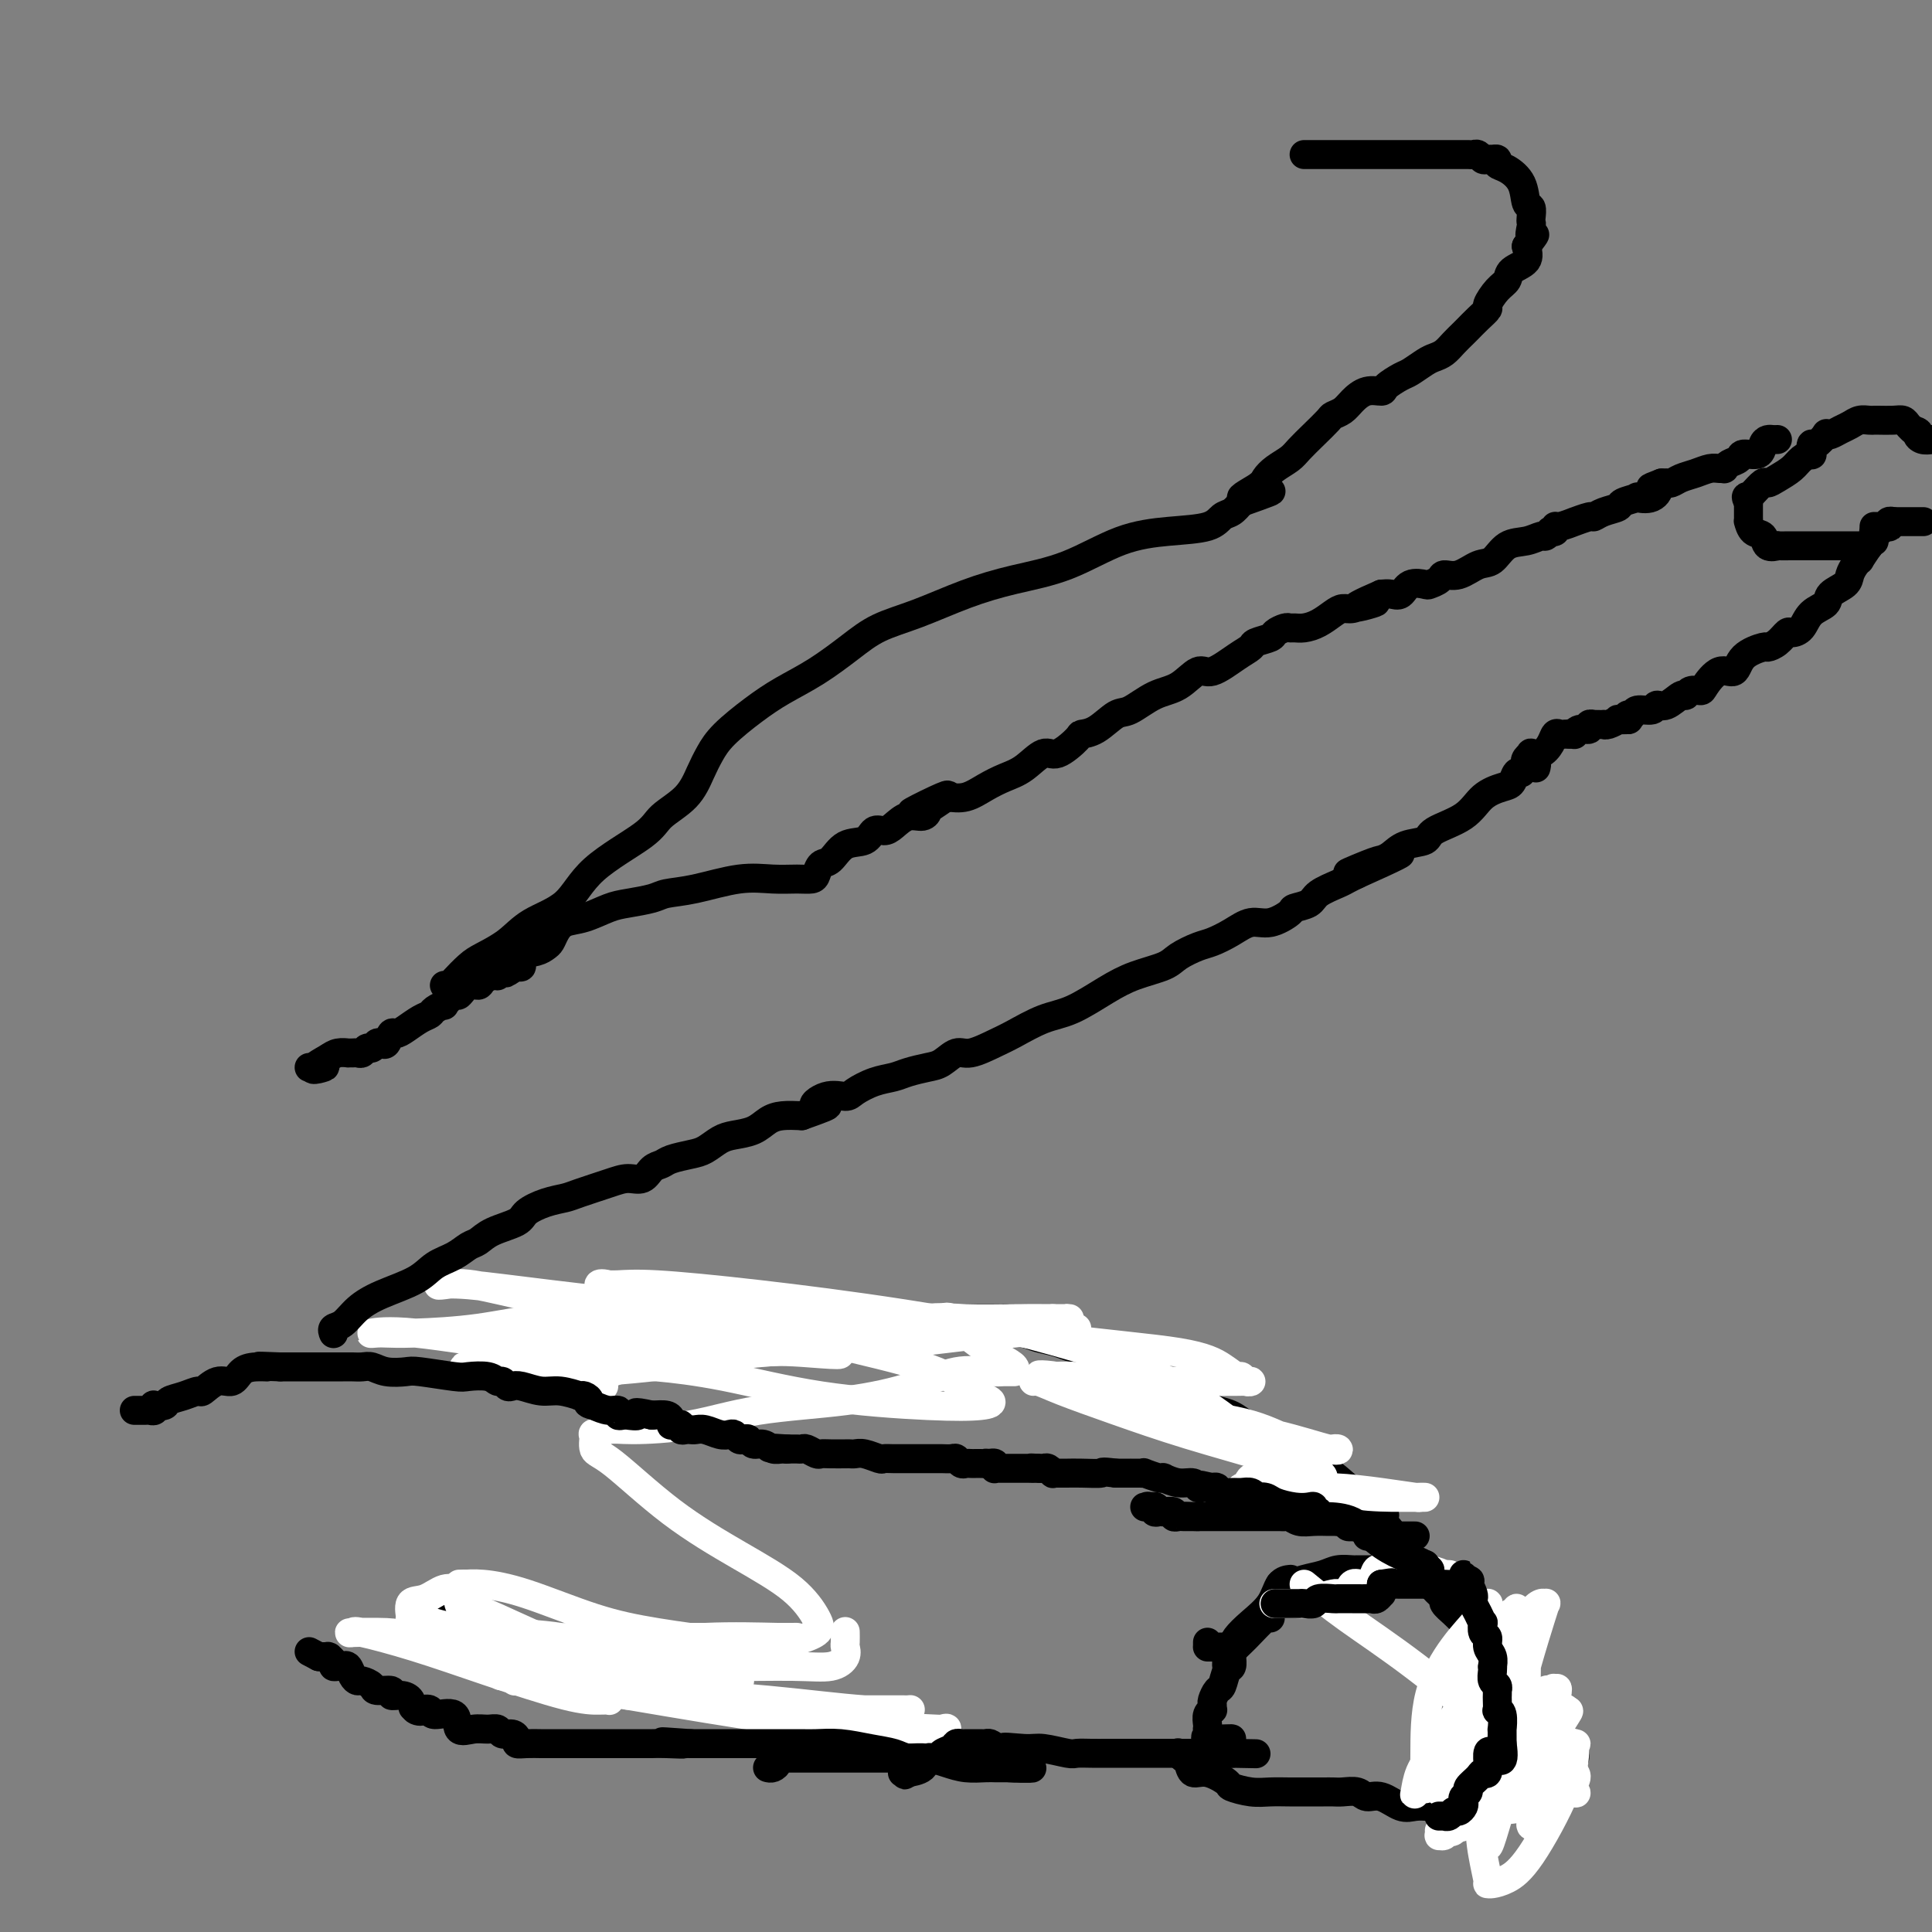 <svg viewBox='0 0 400 400' version='1.1' xmlns='http://www.w3.org/2000/svg' xmlns:xlink='http://www.w3.org/1999/xlink'><rect x="0" y="0" width="400" height="400" fill="#808080" stroke="none"/><g fill='none' stroke='#000000' stroke-width='6' stroke-linecap='round' stroke-linejoin='round'><path d='M103,282c0.081,-0.063 0.161,-0.126 0,0c-0.161,0.126 -0.565,0.440 0,0c0.565,-0.440 2.099,-1.633 3,-2c0.901,-0.367 1.170,0.091 2,0c0.830,-0.091 2.221,-0.731 3,-1c0.779,-0.269 0.945,-0.167 2,0c1.055,0.167 2.999,0.399 4,0c1.001,-0.399 1.058,-1.430 2,-2c0.942,-0.570 2.768,-0.678 4,-1c1.232,-0.322 1.870,-0.857 3,-1c1.130,-0.143 2.753,0.105 4,0c1.247,-0.105 2.118,-0.564 3,-1c0.882,-0.436 1.776,-0.849 3,-1c1.224,-0.151 2.780,-0.040 4,0c1.220,0.040 2.105,0.011 4,0c1.895,-0.011 4.801,-0.003 7,0c2.199,0.003 3.690,0.001 5,0c1.310,-0.001 2.437,-0.000 4,0c1.563,0.000 3.562,0.000 5,0c1.438,-0.000 2.315,-0.000 3,0c0.685,0.000 1.178,0.000 2,0c0.822,-0.000 1.972,-0.000 3,0c1.028,0.000 1.933,0.000 3,0c1.067,-0.000 2.298,-0.000 4,0c1.702,0.000 3.877,0.000 6,0c2.123,-0.000 4.194,-0.000 6,0c1.806,0.000 3.346,0.000 5,0c1.654,-0.000 3.423,-0.000 5,0c1.577,0.000 2.963,0.000 4,0c1.037,-0.000 1.725,-0.000 2,0c0.275,0.000 0.138,0.000 0,0'/><path d='M208,273c11.217,0.118 3.260,0.414 1,1c-2.260,0.586 1.177,1.463 3,2c1.823,0.537 2.031,0.732 3,1c0.969,0.268 2.697,0.607 4,1c1.303,0.393 2.181,0.839 3,1c0.819,0.161 1.580,0.036 2,0c0.420,-0.036 0.500,0.018 1,0c0.500,-0.018 1.421,-0.108 2,0c0.579,0.108 0.815,0.414 1,1c0.185,0.586 0.319,1.452 1,2c0.681,0.548 1.908,0.778 3,1c1.092,0.222 2.051,0.437 3,1c0.949,0.563 1.890,1.473 3,2c1.110,0.527 2.388,0.670 3,1c0.612,0.330 0.558,0.848 1,1c0.442,0.152 1.381,-0.062 2,0c0.619,0.062 0.918,0.402 2,1c1.082,0.598 2.947,1.456 4,2c1.053,0.544 1.295,0.775 2,1c0.705,0.225 1.872,0.443 3,1c1.128,0.557 2.215,1.451 3,2c0.785,0.549 1.266,0.751 2,1c0.734,0.249 1.721,0.544 3,1c1.279,0.456 2.849,1.072 4,2c1.151,0.928 1.882,2.167 3,3c1.118,0.833 2.625,1.259 4,2c1.375,0.741 2.620,1.795 4,3c1.380,1.205 2.896,2.560 4,3c1.104,0.440 1.797,-0.035 2,0c0.203,0.035 -0.085,0.582 0,1c0.085,0.418 0.542,0.709 1,1'/><path d='M285,312c2.920,2.323 1.221,1.629 1,2c-0.221,0.371 1.036,1.805 2,3c0.964,1.195 1.634,2.149 2,3c0.366,0.851 0.428,1.599 1,2c0.572,0.401 1.654,0.454 2,1c0.346,0.546 -0.044,1.585 0,2c0.044,0.415 0.522,0.208 1,0'/><path d='M294,325c1.636,1.984 1.226,0.444 1,0c-0.226,-0.444 -0.268,0.210 0,1c0.268,0.790 0.847,1.718 1,2c0.153,0.282 -0.118,-0.080 0,0c0.118,0.080 0.626,0.602 1,1c0.374,0.398 0.614,0.673 1,1c0.386,0.327 0.917,0.706 1,1c0.083,0.294 -0.283,0.504 0,1c0.283,0.496 1.214,1.278 2,2c0.786,0.722 1.425,1.385 2,2c0.575,0.615 1.085,1.181 2,2c0.915,0.819 2.234,1.891 3,3c0.766,1.109 0.980,2.257 1,3c0.020,0.743 -0.154,1.082 0,1c0.154,-0.082 0.638,-0.584 1,0c0.362,0.584 0.604,2.256 1,3c0.396,0.744 0.946,0.562 1,1c0.054,0.438 -0.388,1.497 0,2c0.388,0.503 1.607,0.449 2,1c0.393,0.551 -0.038,1.707 0,2c0.038,0.293 0.545,-0.277 1,0c0.455,0.277 0.858,1.402 1,2c0.142,0.598 0.025,0.671 0,1c-0.025,0.329 0.044,0.914 0,1c-0.044,0.086 -0.200,-0.327 0,0c0.200,0.327 0.758,1.394 1,2c0.242,0.606 0.170,0.751 0,1c-0.170,0.249 -0.437,0.603 0,1c0.437,0.397 1.579,0.838 2,1c0.421,0.162 0.120,0.046 0,0c-0.120,-0.046 -0.060,-0.023 0,0'/><path d='M90,335c0.270,0.057 0.541,0.113 1,0c0.459,-0.113 1.108,-0.396 2,0c0.892,0.396 2.028,1.471 3,2c0.972,0.529 1.782,0.513 3,1c1.218,0.487 2.845,1.477 4,2c1.155,0.523 1.839,0.577 3,1c1.161,0.423 2.799,1.213 4,2c1.201,0.787 1.964,1.571 3,2c1.036,0.429 2.346,0.504 4,1c1.654,0.496 3.653,1.414 6,2c2.347,0.586 5.041,0.840 7,1c1.959,0.160 3.184,0.224 6,1c2.816,0.776 7.222,2.263 10,3c2.778,0.737 3.926,0.723 6,1c2.074,0.277 5.072,0.844 7,1c1.928,0.156 2.784,-0.098 4,0c1.216,0.098 2.791,0.548 4,1c1.209,0.452 2.053,0.906 3,1c0.947,0.094 1.996,-0.172 3,0c1.004,0.172 1.964,0.781 3,1c1.036,0.219 2.148,0.047 3,0c0.852,-0.047 1.446,0.030 2,0c0.554,-0.030 1.070,-0.166 2,0c0.930,0.166 2.274,0.636 3,1c0.726,0.364 0.834,0.623 2,1c1.166,0.377 3.391,0.871 5,1c1.609,0.129 2.603,-0.106 4,0c1.397,0.106 3.199,0.553 5,1'/><path d='M202,362c13.382,2.161 7.339,0.565 6,0c-1.339,-0.565 2.028,-0.099 4,0c1.972,0.099 2.548,-0.170 4,0c1.452,0.170 3.779,0.778 5,1c1.221,0.222 1.334,0.060 2,0c0.666,-0.060 1.884,-0.016 3,0c1.116,0.016 2.129,0.004 3,0c0.871,-0.004 1.601,-0.001 3,0c1.399,0.001 3.468,0.000 5,0c1.532,-0.000 2.529,-0.000 4,0c1.471,0.000 3.417,0.000 5,0c1.583,-0.000 2.802,-0.000 4,0c1.198,0.000 2.373,0.000 3,0c0.627,-0.000 0.704,-0.000 1,0c0.296,0.000 0.810,0.000 1,0c0.190,-0.000 0.054,-0.000 0,0c-0.054,0.000 -0.027,0.000 0,0'/><path d='M255,363c8.833,0.167 4.417,0.083 0,0'/><path d='M244,363c-0.087,-0.100 -0.174,-0.200 0,0c0.174,0.200 0.608,0.702 1,1c0.392,0.298 0.743,0.394 1,1c0.257,0.606 0.421,1.721 1,2c0.579,0.279 1.575,-0.279 3,0c1.425,0.279 3.280,1.395 4,2c0.720,0.605 0.307,0.698 1,1c0.693,0.302 2.493,0.813 4,1c1.507,0.187 2.722,0.050 4,0c1.278,-0.050 2.621,-0.013 4,0c1.379,0.013 2.796,0.002 4,0c1.204,-0.002 2.195,0.004 3,0c0.805,-0.004 1.425,-0.017 2,0c0.575,0.017 1.105,0.065 2,0c0.895,-0.065 2.154,-0.242 3,0c0.846,0.242 1.279,0.902 2,1c0.721,0.098 1.729,-0.366 3,0c1.271,0.366 2.806,1.562 4,2c1.194,0.438 2.047,0.117 3,0c0.953,-0.117 2.006,-0.031 3,0c0.994,0.031 1.930,0.008 3,0c1.070,-0.008 2.276,-0.002 4,0c1.724,0.002 3.968,0.001 5,0c1.032,-0.001 0.854,-0.000 1,0c0.146,0.000 0.616,0.000 1,0c0.384,-0.000 0.681,-0.000 1,0c0.319,0.000 0.659,0.000 1,0'/><path d='M312,374c8.135,0.447 1.972,0.063 0,0c-1.972,-0.063 0.245,0.195 1,0c0.755,-0.195 0.047,-0.841 0,-1c-0.047,-0.159 0.568,0.170 1,0c0.432,-0.170 0.682,-0.840 1,-1c0.318,-0.160 0.704,0.190 1,0c0.296,-0.190 0.503,-0.920 1,-1c0.497,-0.080 1.286,0.491 2,0c0.714,-0.491 1.354,-2.044 2,-3c0.646,-0.956 1.297,-1.314 2,-2c0.703,-0.686 1.456,-1.699 2,-2c0.544,-0.301 0.877,0.111 1,0c0.123,-0.111 0.035,-0.746 0,-1c-0.035,-0.254 -0.018,-0.127 0,0'/><path d='M267,327c0.192,-0.019 0.384,-0.037 0,0c-0.384,0.037 -1.346,0.131 -2,1c-0.654,0.869 -1.002,2.513 -2,4c-0.998,1.487 -2.646,2.818 -4,4c-1.354,1.182 -2.415,2.216 -3,3c-0.585,0.784 -0.693,1.318 -1,2c-0.307,0.682 -0.813,1.512 -1,2c-0.187,0.488 -0.057,0.635 0,1c0.057,0.365 0.040,0.948 0,1c-0.040,0.052 -0.102,-0.427 0,-1c0.102,-0.573 0.367,-1.239 1,-2c0.633,-0.761 1.634,-1.616 3,-3c1.366,-1.384 3.099,-3.296 4,-4c0.901,-0.704 0.972,-0.201 1,0c0.028,0.201 0.014,0.101 0,0'/><path d='M265,328c0.373,-0.024 0.746,-0.049 1,0c0.254,0.049 0.390,0.171 1,0c0.610,-0.171 1.695,-0.634 3,-1c1.305,-0.366 2.832,-0.634 4,-1c1.168,-0.366 1.977,-0.830 3,-1c1.023,-0.170 2.258,-0.046 3,0c0.742,0.046 0.990,0.012 1,0c0.010,-0.012 -0.218,-0.003 0,0c0.218,0.003 0.880,0.001 2,0c1.120,-0.001 2.696,-0.000 3,0c0.304,0.000 -0.664,0.000 0,0c0.664,-0.000 2.962,-0.000 4,0c1.038,0.000 0.818,0.000 1,0c0.182,-0.000 0.766,-0.000 1,0c0.234,0.000 0.117,0.000 0,0'/><path d='M250,340c-0.002,0.423 -0.003,0.845 0,1c0.003,0.155 0.012,0.041 0,0c-0.012,-0.041 -0.044,-0.011 0,0c0.044,0.011 0.166,0.003 1,0c0.834,-0.003 2.381,-0.001 3,0c0.619,0.001 0.309,0.000 0,0'/><path d='M255,341c0.006,0.368 0.013,0.736 0,1c-0.013,0.264 -0.045,0.423 0,1c0.045,0.577 0.166,1.573 0,2c-0.166,0.427 -0.619,0.285 -1,1c-0.381,0.715 -0.691,2.287 -1,3c-0.309,0.713 -0.618,0.569 -1,1c-0.382,0.431 -0.838,1.438 -1,2c-0.162,0.562 -0.029,0.679 0,1c0.029,0.321 -0.045,0.846 0,1c0.045,0.154 0.208,-0.065 0,0c-0.208,0.065 -0.787,0.412 -1,1c-0.213,0.588 -0.061,1.415 0,2c0.061,0.585 0.030,0.927 0,1c-0.030,0.073 -0.061,-0.124 0,0c0.061,0.124 0.212,0.569 0,1c-0.212,0.431 -0.789,0.847 0,1c0.789,0.153 2.943,0.041 4,0c1.057,-0.041 1.016,-0.012 1,0c-0.016,0.012 -0.008,0.006 0,0'/></g>
<g fill='none' stroke='#FFFFFF' stroke-width='6' stroke-linecap='round' stroke-linejoin='round'><path d='M270,328c2.656,2.177 5.311,4.355 9,7c3.689,2.645 8.410,5.758 14,10c5.590,4.242 12.047,9.613 17,13c4.953,3.387 8.402,4.789 11,6c2.598,1.211 4.346,2.231 5,3c0.654,0.769 0.216,1.289 0,2c-0.216,0.711 -0.209,1.615 0,2c0.209,0.385 0.621,0.250 0,0c-0.621,-0.250 -2.275,-0.617 -4,0c-1.725,0.617 -3.521,2.218 -6,3c-2.479,0.782 -5.639,0.745 -8,1c-2.361,0.255 -3.922,0.801 -5,1c-1.078,0.199 -1.673,0.052 -2,0c-0.327,-0.052 -0.386,-0.009 0,-1c0.386,-0.991 1.217,-3.018 2,-4c0.783,-0.982 1.516,-0.920 2,-1c0.484,-0.080 0.718,-0.301 1,-1c0.282,-0.699 0.613,-1.875 1,-1c0.387,0.875 0.831,3.801 1,6c0.169,2.199 0.065,3.669 0,5c-0.065,1.331 -0.090,2.522 0,3c0.090,0.478 0.294,0.244 1,-2c0.706,-2.244 1.913,-6.496 3,-10c1.087,-3.504 2.054,-6.259 3,-9c0.946,-2.741 1.870,-5.469 3,-7c1.130,-1.531 2.466,-1.866 3,-2c0.534,-0.134 0.267,-0.067 0,0'/><path d='M321,352c2.236,-4.732 1.325,-1.563 1,1c-0.325,2.563 -0.066,4.519 0,7c0.066,2.481 -0.063,5.488 0,8c0.063,2.512 0.318,4.528 0,6c-0.318,1.472 -1.210,2.401 -2,3c-0.790,0.599 -1.480,0.870 -2,1c-0.520,0.130 -0.871,0.120 -1,0c-0.129,-0.120 -0.038,-0.348 0,-1c0.038,-0.652 0.021,-1.726 0,-3c-0.021,-1.274 -0.048,-2.749 0,-4c0.048,-1.251 0.171,-2.280 1,-4c0.829,-1.720 2.364,-4.131 4,-5c1.636,-0.869 3.373,-0.196 4,0c0.627,0.196 0.145,-0.085 0,0c-0.145,0.085 0.046,0.534 0,2c-0.046,1.466 -0.327,3.948 -2,8c-1.673,4.052 -4.736,9.674 -7,13c-2.264,3.326 -3.730,4.355 -5,5c-1.270,0.645 -2.343,0.907 -3,1c-0.657,0.093 -0.898,0.017 -1,0c-0.102,-0.017 -0.065,0.026 0,0c0.065,-0.026 0.157,-0.120 0,-1c-0.157,-0.880 -0.565,-2.545 -1,-5c-0.435,-2.455 -0.897,-5.698 0,-9c0.897,-3.302 3.155,-6.661 5,-9c1.845,-2.339 3.279,-3.657 5,-5c1.721,-1.343 3.729,-2.710 5,-4c1.271,-1.290 1.804,-2.501 2,-3c0.196,-0.499 0.056,-0.285 0,0c-0.056,0.285 -0.028,0.643 0,1'/><path d='M324,355c2.204,-2.442 -0.787,1.453 -2,4c-1.213,2.547 -0.649,3.747 -1,5c-0.351,1.253 -1.618,2.561 -2,3c-0.382,0.439 0.122,0.010 0,0c-0.122,-0.010 -0.870,0.400 -1,0c-0.130,-0.400 0.360,-1.609 0,-3c-0.360,-1.391 -1.568,-2.965 -2,-6c-0.432,-3.035 -0.088,-7.531 0,-11c0.088,-3.469 -0.081,-5.911 0,-8c0.081,-2.089 0.413,-3.823 1,-5c0.587,-1.177 1.431,-1.795 2,-2c0.569,-0.205 0.863,0.002 1,0c0.137,-0.002 0.115,-0.213 0,0c-0.115,0.213 -0.325,0.850 -1,3c-0.675,2.150 -1.817,5.813 -3,10c-1.183,4.187 -2.408,8.898 -4,13c-1.592,4.102 -3.551,7.595 -5,10c-1.449,2.405 -2.388,3.722 -3,5c-0.612,1.278 -0.898,2.517 -1,3c-0.102,0.483 -0.020,0.210 0,0c0.020,-0.210 -0.022,-0.357 0,-1c0.022,-0.643 0.108,-1.784 1,-4c0.892,-2.216 2.590,-5.508 4,-8c1.410,-2.492 2.533,-4.183 4,-6c1.467,-1.817 3.280,-3.758 5,-5c1.720,-1.242 3.349,-1.783 4,-2c0.651,-0.217 0.326,-0.108 0,0'/><path d='M321,350c1.415,-1.049 0.451,-0.171 0,0c-0.451,0.171 -0.390,-0.366 -1,0c-0.610,0.366 -1.890,1.633 -4,3c-2.110,1.367 -5.049,2.833 -8,5c-2.951,2.167 -5.915,5.035 -8,7c-2.085,1.965 -3.290,3.027 -4,4c-0.710,0.973 -0.923,1.856 -1,1c-0.077,-0.856 -0.017,-3.453 0,-7c0.017,-3.547 -0.009,-8.044 1,-12c1.009,-3.956 3.054,-7.369 5,-10c1.946,-2.631 3.793,-4.478 5,-6c1.207,-1.522 1.773,-2.718 2,-3c0.227,-0.282 0.114,0.350 0,1c-0.114,0.650 -0.229,1.319 0,2c0.229,0.681 0.801,1.376 0,3c-0.801,1.624 -2.975,4.178 -4,7c-1.025,2.822 -0.902,5.913 -1,8c-0.098,2.087 -0.419,3.170 -1,5c-0.581,1.830 -1.424,4.408 -2,6c-0.576,1.592 -0.886,2.198 -1,3c-0.114,0.802 -0.033,1.801 0,2c0.033,0.199 0.016,-0.400 0,-1'/><path d='M299,368c-1.569,5.659 -0.991,1.808 0,-1c0.991,-2.808 2.395,-4.573 4,-7c1.605,-2.427 3.410,-5.517 5,-9c1.590,-3.483 2.963,-7.359 4,-10c1.037,-2.641 1.737,-4.047 2,-5c0.263,-0.953 0.088,-1.454 0,-2c-0.088,-0.546 -0.091,-1.136 0,-1c0.091,0.136 0.275,0.997 0,1c-0.275,0.003 -1.008,-0.853 -2,1c-0.992,1.853 -2.241,6.416 -4,10c-1.759,3.584 -4.027,6.189 -6,9c-1.973,2.811 -3.650,5.829 -5,8c-1.350,2.171 -2.373,3.494 -3,5c-0.627,1.506 -0.858,3.194 -1,4c-0.142,0.806 -0.195,0.730 0,0c0.195,-0.730 0.638,-2.115 1,-3c0.362,-0.885 0.642,-1.269 2,-3c1.358,-1.731 3.795,-4.807 6,-7c2.205,-2.193 4.179,-3.503 6,-5c1.821,-1.497 3.489,-3.180 4,-4c0.511,-0.820 -0.137,-0.775 0,0c0.137,0.775 1.057,2.280 0,5c-1.057,2.720 -4.092,6.655 -6,10c-1.908,3.345 -2.688,6.098 -3,8c-0.312,1.902 -0.156,2.951 0,4'/><path d='M303,376c-1.284,4.278 0.006,1.472 0,1c-0.006,-0.472 -1.308,1.391 -2,2c-0.692,0.609 -0.774,-0.037 -1,0c-0.226,0.037 -0.597,0.756 -1,1c-0.403,0.244 -0.840,0.014 -1,0c-0.160,-0.014 -0.043,0.189 0,0c0.043,-0.189 0.012,-0.768 0,-1c-0.012,-0.232 -0.006,-0.116 0,0'/><path d='M264,332c-0.229,0.006 -0.457,0.012 0,0c0.457,-0.012 1.601,-0.042 3,0c1.399,0.042 3.054,0.155 4,0c0.946,-0.155 1.185,-0.578 2,-1c0.815,-0.422 2.208,-0.843 3,-1c0.792,-0.157 0.985,-0.050 1,0c0.015,0.050 -0.148,0.042 0,0c0.148,-0.042 0.607,-0.118 1,0c0.393,0.118 0.721,0.430 1,0c0.279,-0.430 0.509,-1.604 1,-2c0.491,-0.396 1.242,-0.015 2,0c0.758,0.015 1.524,-0.336 2,-1c0.476,-0.664 0.663,-1.642 1,-2c0.337,-0.358 0.825,-0.096 1,0c0.175,0.096 0.037,0.026 0,0c-0.037,-0.026 0.029,-0.007 0,0c-0.029,0.007 -0.151,0.002 0,0c0.151,-0.002 0.576,-0.001 1,0'/><path d='M287,325c3.881,-1.087 2.082,-0.305 2,0c-0.082,0.305 1.551,0.134 3,0c1.449,-0.134 2.714,-0.232 4,0c1.286,0.232 2.592,0.794 3,1c0.408,0.206 -0.082,0.055 0,0c0.082,-0.055 0.738,-0.016 1,0c0.262,0.016 0.131,0.008 0,0'/></g>
<g fill='none' stroke='#000000' stroke-width='6' stroke-linecap='round' stroke-linejoin='round'><path d='M264,332c0.363,-0.000 0.726,-0.000 1,0c0.274,0.000 0.459,0.001 1,0c0.541,-0.001 1.438,-0.004 2,0c0.562,0.004 0.789,0.015 1,0c0.211,-0.015 0.408,-0.057 1,0c0.592,0.057 1.581,0.211 2,0c0.419,-0.211 0.268,-0.789 1,-1c0.732,-0.211 2.346,-0.057 3,0c0.654,0.057 0.346,0.015 1,0c0.654,-0.015 2.269,-0.003 3,0c0.731,0.003 0.578,-0.003 1,0c0.422,0.003 1.420,0.016 2,0c0.580,-0.016 0.744,-0.060 1,0c0.256,0.060 0.604,0.222 1,0c0.396,-0.222 0.838,-0.830 1,-1c0.162,-0.170 0.043,0.099 0,0c-0.043,-0.099 -0.012,-0.565 0,-1c0.012,-0.435 0.003,-0.839 0,-1c-0.003,-0.161 -0.002,-0.081 0,0'/><path d='M286,328c3.674,-0.619 1.859,-0.166 1,0c-0.859,0.166 -0.761,0.044 0,0c0.761,-0.044 2.186,-0.011 3,0c0.814,0.011 1.017,0.000 2,0c0.983,-0.000 2.747,0.010 4,0c1.253,-0.010 1.996,-0.038 3,0c1.004,0.038 2.269,0.144 3,0c0.731,-0.144 0.928,-0.539 1,-1c0.072,-0.461 0.021,-0.989 0,-1c-0.021,-0.011 -0.010,0.494 0,1'/><path d='M303,327c2.642,0.064 0.747,0.724 0,1c-0.747,0.276 -0.344,0.167 0,0c0.344,-0.167 0.631,-0.393 1,0c0.369,0.393 0.821,1.406 1,2c0.179,0.594 0.087,0.770 0,1c-0.087,0.230 -0.168,0.513 0,1c0.168,0.487 0.585,1.176 1,2c0.415,0.824 0.828,1.782 1,2c0.172,0.218 0.102,-0.304 0,0c-0.102,0.304 -0.238,1.434 0,2c0.238,0.566 0.848,0.568 1,1c0.152,0.432 -0.155,1.295 0,2c0.155,0.705 0.773,1.254 1,2c0.227,0.746 0.065,1.691 0,2c-0.065,0.309 -0.031,-0.018 0,0c0.031,0.018 0.061,0.382 0,1c-0.061,0.618 -0.212,1.489 0,2c0.212,0.511 0.789,0.660 1,1c0.211,0.340 0.057,0.869 0,1c-0.057,0.131 -0.016,-0.137 0,0c0.016,0.137 0.008,0.678 0,1c-0.008,0.322 -0.016,0.424 0,1c0.016,0.576 0.057,1.627 0,2c-0.057,0.373 -0.211,0.068 0,0c0.211,-0.068 0.789,0.101 1,1c0.211,0.899 0.057,2.530 0,3c-0.057,0.470 -0.015,-0.220 0,0c0.015,0.220 0.004,1.348 0,2c-0.004,0.652 -0.002,0.826 0,1'/><path d='M311,361c0.849,5.702 -1.028,2.955 -2,2c-0.972,-0.955 -1.039,-0.120 -1,1c0.039,1.120 0.183,2.524 0,3c-0.183,0.476 -0.694,0.026 -1,0c-0.306,-0.026 -0.408,0.374 -1,1c-0.592,0.626 -1.675,1.477 -2,2c-0.325,0.523 0.106,0.719 0,1c-0.106,0.281 -0.749,0.649 -1,1c-0.251,0.351 -0.108,0.686 0,1c0.108,0.314 0.183,0.606 0,1c-0.183,0.394 -0.624,0.890 -1,1c-0.376,0.110 -0.688,-0.167 -1,0c-0.312,0.167 -0.623,0.777 -1,1c-0.377,0.223 -0.819,0.060 -1,0c-0.181,-0.060 -0.101,-0.016 0,0c0.101,0.016 0.223,0.004 0,0c-0.223,-0.004 -0.791,-0.001 -1,0c-0.209,0.001 -0.060,0.000 0,0c0.060,-0.000 0.030,-0.000 0,0'/></g>
<g fill='none' stroke='#FFFFFF' stroke-width='6' stroke-linecap='round' stroke-linejoin='round'><path d='M125,287c-0.012,-0.447 -0.023,-0.894 0,-1c0.023,-0.106 0.082,0.128 0,0c-0.082,-0.128 -0.303,-0.619 0,-1c0.303,-0.381 1.131,-0.653 2,-1c0.869,-0.347 1.779,-0.769 3,-1c1.221,-0.231 2.753,-0.271 6,0c3.247,0.271 8.207,0.855 14,2c5.793,1.145 12.417,2.852 20,4c7.583,1.148 16.125,1.736 22,2c5.875,0.264 9.081,0.206 11,0c1.919,-0.206 2.549,-0.558 2,-1c-0.549,-0.442 -2.277,-0.975 -4,-2c-1.723,-1.025 -3.439,-2.541 -7,-4c-3.561,-1.459 -8.966,-2.860 -18,-5c-9.034,-2.140 -21.699,-5.018 -33,-7c-11.301,-1.982 -21.240,-3.069 -29,-4c-7.760,-0.931 -13.342,-1.705 -17,-2c-3.658,-0.295 -5.392,-0.111 -6,0c-0.608,0.111 -0.091,0.149 1,0c1.091,-0.149 2.754,-0.485 6,0c3.246,0.485 8.074,1.790 14,3c5.926,1.210 12.949,2.324 21,4c8.051,1.676 17.129,3.913 23,5c5.871,1.087 8.535,1.025 10,1c1.465,-0.025 1.733,-0.012 2,0'/><path d='M168,279c11.849,2.238 2.973,1.335 -2,1c-4.973,-0.335 -6.042,-0.100 -10,0c-3.958,0.100 -10.805,0.065 -19,0c-8.195,-0.065 -17.736,-0.161 -27,-1c-9.264,-0.839 -18.249,-2.420 -24,-3c-5.751,-0.580 -8.266,-0.157 -9,0c-0.734,0.157 0.315,0.049 1,0c0.685,-0.049 1.008,-0.037 2,0c0.992,0.037 2.653,0.101 6,0c3.347,-0.101 8.382,-0.367 13,-1c4.618,-0.633 8.820,-1.635 14,-2c5.180,-0.365 11.336,-0.094 16,0c4.664,0.094 7.834,0.012 10,0c2.166,-0.012 3.326,0.046 4,0c0.674,-0.046 0.862,-0.194 0,0c-0.862,0.194 -2.774,0.732 -4,2c-1.226,1.268 -1.765,3.268 -4,4c-2.235,0.732 -6.165,0.196 -9,0c-2.835,-0.196 -4.576,-0.053 -6,0c-1.424,0.053 -2.530,0.014 -3,0c-0.470,-0.014 -0.304,-0.004 1,0c1.304,0.004 3.747,0.001 7,0c3.253,-0.001 7.316,-0.000 13,0c5.684,0.000 12.987,0.000 18,0c5.013,-0.000 7.734,-0.000 9,0c1.266,0.000 1.076,0.000 1,0c-0.076,-0.000 -0.038,-0.000 0,0'/><path d='M166,279c6.417,0.138 -2.039,0.481 -8,1c-5.961,0.519 -9.425,1.212 -15,2c-5.575,0.788 -13.260,1.671 -20,2c-6.740,0.329 -12.537,0.105 -17,0c-4.463,-0.105 -7.594,-0.092 -9,0c-1.406,0.092 -1.088,0.262 -1,0c0.088,-0.262 -0.054,-0.956 0,-1c0.054,-0.044 0.305,0.563 1,0c0.695,-0.563 1.834,-2.294 6,-4c4.166,-1.706 11.357,-3.385 20,-4c8.643,-0.615 18.737,-0.165 29,0c10.263,0.165 20.695,0.044 31,0c10.305,-0.044 20.483,-0.013 27,0c6.517,0.013 9.372,0.006 11,0c1.628,-0.006 2.030,-0.013 2,0c-0.030,0.013 -0.490,0.046 -1,0c-0.510,-0.046 -1.069,-0.170 -4,0c-2.931,0.170 -8.235,0.633 -12,1c-3.765,0.367 -5.993,0.636 -9,1c-3.007,0.364 -6.794,0.823 -9,1c-2.206,0.177 -2.832,0.074 -3,0c-0.168,-0.074 0.122,-0.118 0,0c-0.122,0.118 -0.656,0.400 -1,0c-0.344,-0.400 -0.499,-1.480 0,-2c0.499,-0.520 1.653,-0.479 3,-1c1.347,-0.521 2.887,-1.604 5,-2c2.113,-0.396 4.800,-0.107 8,0c3.200,0.107 6.914,0.030 10,0c3.086,-0.030 5.543,-0.015 8,0'/><path d='M218,273c4.693,0.008 3.427,0.029 3,0c-0.427,-0.029 -0.015,-0.107 0,0c0.015,0.107 -0.369,0.399 -2,1c-1.631,0.601 -4.510,1.513 -9,2c-4.490,0.487 -10.591,0.551 -18,0c-7.409,-0.551 -16.127,-1.717 -26,-3c-9.873,-1.283 -20.901,-2.683 -28,-4c-7.099,-1.317 -10.269,-2.550 -12,-3c-1.731,-0.450 -2.023,-0.116 -2,0c0.023,0.116 0.362,0.014 1,0c0.638,-0.014 1.577,0.062 3,0c1.423,-0.062 3.331,-0.260 8,0c4.669,0.260 12.101,0.979 21,2c8.899,1.021 19.267,2.344 30,4c10.733,1.656 21.832,3.644 32,5c10.168,1.356 19.407,2.080 25,3c5.593,0.920 7.542,2.036 9,3c1.458,0.964 2.425,1.775 3,2c0.575,0.225 0.759,-0.136 1,0c0.241,0.136 0.541,0.768 1,1c0.459,0.232 1.078,0.063 1,0c-0.078,-0.063 -0.851,-0.021 -3,0c-2.149,0.021 -5.674,0.020 -9,0c-3.326,-0.020 -6.455,-0.058 -9,0c-2.545,0.058 -4.507,0.211 -7,0c-2.493,-0.211 -5.517,-0.788 -8,-1c-2.483,-0.212 -4.424,-0.061 -5,0c-0.576,0.061 0.212,0.030 1,0'/><path d='M219,285c-6.677,-0.326 -3.369,-0.640 0,0c3.369,0.640 6.799,2.234 12,4c5.201,1.766 12.174,3.703 18,5c5.826,1.297 10.504,1.955 15,3c4.496,1.045 8.811,2.476 11,3c2.189,0.524 2.253,0.142 2,0c-0.253,-0.142 -0.821,-0.042 -1,0c-0.179,0.042 0.033,0.026 -1,0c-1.033,-0.026 -3.309,-0.063 -6,-1c-2.691,-0.937 -5.797,-2.772 -10,-4c-4.203,-1.228 -9.504,-1.847 -15,-3c-5.496,-1.153 -11.189,-2.840 -16,-4c-4.811,-1.160 -8.741,-1.792 -11,-2c-2.259,-0.208 -2.848,0.008 -3,0c-0.152,-0.008 0.133,-0.239 1,0c0.867,0.239 2.317,0.947 5,2c2.683,1.053 6.598,2.450 11,4c4.402,1.550 9.289,3.254 15,5c5.711,1.746 12.245,3.535 17,5c4.755,1.465 7.729,2.605 9,3c1.271,0.395 0.837,0.044 1,0c0.163,-0.044 0.922,0.220 1,1c0.078,0.780 -0.526,2.075 0,3c0.526,0.925 2.180,1.480 3,2c0.820,0.520 0.806,1.006 0,1c-0.806,-0.006 -2.403,-0.503 -4,-1'/><path d='M273,311c-1.286,-0.349 -2.503,-1.221 -4,-2c-1.497,-0.779 -3.276,-1.466 -4,-2c-0.724,-0.534 -0.394,-0.913 0,-1c0.394,-0.087 0.851,0.120 1,0c0.149,-0.120 -0.012,-0.568 2,0c2.012,0.568 6.195,2.152 10,3c3.805,0.848 7.231,0.960 10,1c2.769,0.040 4.881,0.008 6,0c1.119,-0.008 1.245,0.008 1,0c-0.245,-0.008 -0.860,-0.041 -1,0c-0.140,0.041 0.195,0.155 -1,0c-1.195,-0.155 -3.918,-0.578 -7,-1c-3.082,-0.422 -6.521,-0.843 -10,-1c-3.479,-0.157 -6.998,-0.049 -10,0c-3.002,0.049 -5.488,0.039 -7,0c-1.512,-0.039 -2.052,-0.108 -2,0c0.052,0.108 0.694,0.391 1,0c0.306,-0.391 0.277,-1.456 1,-2c0.723,-0.544 2.200,-0.565 3,-1c0.800,-0.435 0.923,-1.283 1,-2c0.077,-0.717 0.107,-1.303 0,-2c-0.107,-0.697 -0.351,-1.503 -1,-2c-0.649,-0.497 -1.701,-0.683 -5,-3c-3.299,-2.317 -8.843,-6.765 -15,-10c-6.157,-3.235 -12.927,-5.255 -19,-7c-6.073,-1.745 -11.449,-3.213 -15,-4c-3.551,-0.787 -5.275,-0.894 -7,-1'/><path d='M201,274c-6.523,-1.858 -2.329,-0.502 -1,0c1.329,0.502 -0.205,0.149 -1,0c-0.795,-0.149 -0.849,-0.096 -1,0c-0.151,0.096 -0.399,0.233 -1,0c-0.601,-0.233 -1.557,-0.838 -2,-1c-0.443,-0.162 -0.374,0.117 0,0c0.374,-0.117 1.053,-0.630 2,0c0.947,0.630 2.163,2.403 4,4c1.837,1.597 4.297,3.016 6,4c1.703,0.984 2.650,1.532 3,2c0.350,0.468 0.104,0.858 0,1c-0.104,0.142 -0.065,0.038 0,0c0.065,-0.038 0.157,-0.010 0,0c-0.157,0.010 -0.564,0.003 -1,0c-0.436,-0.003 -0.900,-0.001 -1,0c-0.100,0.001 0.165,0.000 0,0c-0.165,-0.000 -0.762,-0.000 -1,0c-0.238,0.000 -0.119,0.000 0,0'/><path d='M207,284c-0.639,0.145 -0.737,0.007 -1,0c-0.263,-0.007 -0.690,0.118 -2,0c-1.310,-0.118 -3.502,-0.480 -6,0c-2.498,0.480 -5.302,1.803 -9,3c-3.698,1.197 -8.292,2.267 -14,3c-5.708,0.733 -12.532,1.129 -18,2c-5.468,0.871 -9.580,2.216 -14,3c-4.420,0.784 -9.147,1.005 -12,1c-2.853,-0.005 -3.830,-0.237 -5,0c-1.170,0.237 -2.532,0.941 -3,1c-0.468,0.059 -0.041,-0.527 0,0c0.041,0.527 -0.303,2.169 0,3c0.303,0.831 1.254,0.852 4,3c2.746,2.148 7.286,6.424 12,10c4.714,3.576 9.603,6.453 14,9c4.397,2.547 8.302,4.765 11,7c2.698,2.235 4.188,4.486 5,6c0.812,1.514 0.946,2.290 0,3c-0.946,0.710 -2.973,1.355 -5,2'/><path d='M164,340c-2.967,0.866 -7.886,0.529 -13,0c-5.114,-0.529 -10.424,-1.252 -15,-2c-4.576,-0.748 -8.417,-1.521 -13,-3c-4.583,-1.479 -9.907,-3.663 -14,-5c-4.093,-1.337 -6.955,-1.827 -9,-2c-2.045,-0.173 -3.275,-0.027 -4,0c-0.725,0.027 -0.946,-0.063 -1,0c-0.054,0.063 0.061,0.281 0,1c-0.061,0.719 -0.296,1.939 0,3c0.296,1.061 1.122,1.961 2,3c0.878,1.039 1.808,2.215 4,4c2.192,1.785 5.646,4.177 9,6c3.354,1.823 6.608,3.077 9,4c2.392,0.923 3.924,1.515 5,2c1.076,0.485 1.698,0.861 2,1c0.302,0.139 0.285,0.039 0,0c-0.285,-0.039 -0.837,-0.018 -2,0c-1.163,0.018 -2.937,0.033 -7,-1c-4.063,-1.033 -10.416,-3.114 -16,-5c-5.584,-1.886 -10.401,-3.578 -15,-5c-4.599,-1.422 -8.982,-2.576 -11,-3c-2.018,-0.424 -1.671,-0.119 -2,0c-0.329,0.119 -1.332,0.050 0,0c1.332,-0.050 5.000,-0.083 7,0c2.000,0.083 2.332,0.281 5,1c2.668,0.719 7.672,1.958 13,3c5.328,1.042 10.980,1.887 17,3c6.020,1.113 12.407,2.494 17,3c4.593,0.506 7.390,0.136 9,0c1.610,-0.136 2.031,-0.039 2,0c-0.031,0.039 -0.516,0.019 -1,0'/><path d='M142,348c9.119,1.685 -1.585,0.896 -8,0c-6.415,-0.896 -8.543,-1.901 -14,-3c-5.457,-1.099 -14.243,-2.294 -20,-3c-5.757,-0.706 -8.486,-0.925 -10,-1c-1.514,-0.075 -1.814,-0.008 -2,0c-0.186,0.008 -0.258,-0.043 1,0c1.258,0.043 3.847,0.179 7,1c3.153,0.821 6.870,2.325 13,3c6.130,0.675 14.675,0.521 21,1c6.325,0.479 10.432,1.593 14,2c3.568,0.407 6.596,0.109 8,0c1.404,-0.109 1.182,-0.029 1,0c-0.182,0.029 -0.326,0.008 -1,0c-0.674,-0.008 -1.880,-0.002 -4,0c-2.120,0.002 -5.155,0.000 -9,0c-3.845,-0.000 -8.498,0.000 -13,0c-4.502,-0.000 -8.851,-0.002 -12,0c-3.149,0.002 -5.097,0.007 -6,0c-0.903,-0.007 -0.763,-0.024 -1,0c-0.237,0.024 -0.853,0.091 0,0c0.853,-0.091 3.176,-0.340 8,0c4.824,0.340 12.150,1.268 20,2c7.850,0.732 16.224,1.268 24,2c7.776,0.732 14.955,1.660 20,2c5.045,0.340 7.955,0.091 9,0c1.045,-0.091 0.226,-0.024 0,0c-0.226,0.024 0.141,0.007 -1,0c-1.141,-0.007 -3.790,-0.002 -6,0c-2.210,0.002 -3.980,0.000 -6,0c-2.020,-0.000 -4.292,-0.000 -7,0c-2.708,0.000 -5.854,0.000 -9,0'/><path d='M159,354c-5.643,-0.346 -5.250,-1.212 -7,-2c-1.750,-0.788 -5.642,-1.499 -9,-2c-3.358,-0.501 -6.180,-0.793 -7,-1c-0.820,-0.207 0.362,-0.329 2,0c1.638,0.329 3.731,1.108 10,2c6.269,0.892 16.715,1.898 23,3c6.285,1.102 8.410,2.302 12,3c3.590,0.698 8.646,0.895 11,1c2.354,0.105 2.008,0.119 2,0c-0.008,-0.119 0.322,-0.372 -1,0c-1.322,0.372 -4.298,1.367 -7,2c-2.702,0.633 -5.131,0.902 -8,1c-2.869,0.098 -6.179,0.025 -9,0c-2.821,-0.025 -5.153,-0.000 -7,0c-1.847,0.000 -3.208,-0.024 -4,0c-0.792,0.024 -1.015,0.098 -1,0c0.015,-0.098 0.268,-0.366 1,-1c0.732,-0.634 1.944,-1.634 4,-2c2.056,-0.366 4.956,-0.098 8,0c3.044,0.098 6.231,0.027 9,0c2.769,-0.027 5.119,-0.011 7,0c1.881,0.011 3.294,0.017 4,0c0.706,-0.017 0.705,-0.056 -1,0c-1.705,0.056 -5.113,0.207 -10,0c-4.887,-0.207 -11.253,-0.774 -20,-2c-8.747,-1.226 -19.873,-3.113 -31,-5'/><path d='M130,351c-13.171,-1.704 -15.097,-2.464 -18,-3c-2.903,-0.536 -6.782,-0.849 -8,-1c-1.218,-0.151 0.224,-0.141 1,0c0.776,0.141 0.884,0.412 1,0c0.116,-0.412 0.240,-1.508 2,-2c1.760,-0.492 5.156,-0.381 9,-1c3.844,-0.619 8.137,-1.970 13,-3c4.863,-1.030 10.295,-1.740 16,-2c5.705,-0.260 11.683,-0.070 15,0c3.317,0.070 3.971,0.019 4,0c0.029,-0.019 -0.569,-0.005 -1,0c-0.431,0.005 -0.696,0.002 -3,0c-2.304,-0.002 -6.648,-0.004 -11,0c-4.352,0.004 -8.712,0.015 -14,0c-5.288,-0.015 -11.504,-0.057 -17,0c-5.496,0.057 -10.271,0.211 -14,0c-3.729,-0.211 -6.413,-0.789 -8,-1c-1.587,-0.211 -2.076,-0.055 -2,0c0.076,0.055 0.717,0.008 1,0c0.283,-0.008 0.209,0.022 1,0c0.791,-0.022 2.448,-0.097 6,0c3.552,0.097 9.001,0.365 13,1c3.999,0.635 6.550,1.636 8,2c1.450,0.364 1.801,0.092 2,0c0.199,-0.092 0.247,-0.002 0,0c-0.247,0.002 -0.788,-0.082 -2,0c-1.212,0.082 -3.096,0.330 -7,0c-3.904,-0.330 -9.830,-1.237 -14,-2c-4.170,-0.763 -6.585,-1.381 -9,-2'/><path d='M94,337c-5.020,-1.059 -6.069,-1.707 -7,-2c-0.931,-0.293 -1.743,-0.230 -2,0c-0.257,0.230 0.043,0.627 0,0c-0.043,-0.627 -0.428,-2.277 0,-3c0.428,-0.723 1.670,-0.518 3,-1c1.330,-0.482 2.750,-1.650 4,-2c1.250,-0.350 2.332,0.119 3,0c0.668,-0.119 0.921,-0.825 1,-1c0.079,-0.175 -0.017,0.180 0,1c0.017,0.820 0.148,2.104 1,3c0.852,0.896 2.424,1.402 6,3c3.576,1.598 9.156,4.286 14,6c4.844,1.714 8.952,2.454 14,3c5.048,0.546 11.037,0.900 17,1c5.963,0.100 11.899,-0.052 16,0c4.101,0.052 6.367,0.308 8,0c1.633,-0.308 2.634,-1.179 3,-2c0.366,-0.821 0.098,-1.591 0,-2c-0.098,-0.409 -0.026,-0.456 0,-1c0.026,-0.544 0.008,-1.584 0,-2c-0.008,-0.416 -0.004,-0.208 0,0'/></g>
<g fill='none' stroke='#000000' stroke-width='6' stroke-linecap='round' stroke-linejoin='round'><path d='M206,363c-0.023,0.083 -0.046,0.166 0,0c0.046,-0.166 0.162,-0.580 0,-1c-0.162,-0.420 -0.603,-0.844 -1,-1c-0.397,-0.156 -0.750,-0.042 -1,0c-0.250,0.042 -0.395,0.011 -1,0c-0.605,-0.011 -1.668,-0.004 -2,0c-0.332,0.004 0.067,0.004 0,0c-0.067,-0.004 -0.599,-0.013 -1,0c-0.401,0.013 -0.669,0.046 -1,0c-0.331,-0.046 -0.723,-0.172 -1,0c-0.277,0.172 -0.439,0.641 -1,1c-0.561,0.359 -1.520,0.608 -2,1c-0.480,0.392 -0.479,0.928 -1,1c-0.521,0.072 -1.562,-0.321 -2,0c-0.438,0.321 -0.272,1.356 -1,2c-0.728,0.644 -2.351,0.898 -3,1c-0.649,0.102 -0.325,0.051 0,0'/><path d='M188,367c-1.488,0.929 -0.208,0.250 0,0c0.208,-0.250 -0.655,-0.071 -1,0c-0.345,0.071 -0.173,0.036 0,0'/><path d='M159,366c-0.081,-0.022 -0.162,-0.044 0,0c0.162,0.044 0.566,0.155 1,0c0.434,-0.155 0.898,-0.578 1,-1c0.102,-0.422 -0.158,-0.845 0,-1c0.158,-0.155 0.734,-0.041 1,0c0.266,0.041 0.222,0.011 1,0c0.778,-0.011 2.377,-0.003 3,0c0.623,0.003 0.269,0.001 1,0c0.731,-0.001 2.545,-0.000 4,0c1.455,0.000 2.549,0.000 4,0c1.451,-0.000 3.258,0.000 4,0c0.742,-0.000 0.417,-0.001 1,0c0.583,0.001 2.073,0.003 3,0c0.927,-0.003 1.289,-0.011 2,0c0.711,0.011 1.769,0.041 3,0c1.231,-0.041 2.634,-0.155 4,0c1.366,0.155 2.694,0.577 4,1c1.306,0.423 2.591,0.845 4,1c1.409,0.155 2.942,0.041 4,0c1.058,-0.041 1.643,-0.011 2,0c0.357,0.011 0.488,0.003 1,0c0.512,-0.003 1.405,-0.001 2,0c0.595,0.001 0.891,0.000 1,0c0.109,-0.000 0.031,-0.000 0,0c-0.031,0.000 -0.016,0.000 0,0'/><path d='M210,366c7.646,0.065 1.261,0.228 -1,0c-2.261,-0.228 -0.399,-0.846 0,-1c0.399,-0.154 -0.664,0.155 -1,0c-0.336,-0.155 0.054,-0.774 0,-1c-0.054,-0.226 -0.551,-0.061 -1,0c-0.449,0.061 -0.849,0.016 -1,0c-0.151,-0.016 -0.051,-0.004 0,0c0.051,0.004 0.054,0.001 -1,0c-1.054,-0.001 -3.164,-0.000 -4,0c-0.836,0.000 -0.396,-0.000 -1,0c-0.604,0.000 -2.252,0.001 -3,0c-0.748,-0.001 -0.597,-0.003 -1,0c-0.403,0.003 -1.362,0.012 -2,0c-0.638,-0.012 -0.956,-0.046 -2,0c-1.044,0.046 -2.814,0.170 -4,0c-1.186,-0.170 -1.787,-0.634 -3,-1c-1.213,-0.366 -3.039,-0.634 -5,-1c-1.961,-0.366 -4.059,-0.830 -6,-1c-1.941,-0.170 -3.727,-0.046 -5,0c-1.273,0.046 -2.034,0.012 -3,0c-0.966,-0.012 -2.138,-0.003 -3,0c-0.862,0.003 -1.415,0.001 -2,0c-0.585,-0.001 -1.203,-0.000 -2,0c-0.797,0.000 -1.774,0.000 -3,0c-1.226,-0.000 -2.701,-0.000 -4,0c-1.299,0.000 -2.420,0.000 -3,0c-0.580,-0.000 -0.618,-0.000 -1,0c-0.382,0.000 -1.109,0.000 -2,0c-0.891,-0.000 -1.945,-0.000 -3,0'/><path d='M143,361c-10.670,-0.774 -3.844,-0.207 -2,0c1.844,0.207 -1.294,0.056 -3,0c-1.706,-0.056 -1.982,-0.015 -3,0c-1.018,0.015 -2.779,0.004 -4,0c-1.221,-0.004 -1.901,-0.001 -3,0c-1.099,0.001 -2.619,0.000 -4,0c-1.381,-0.000 -2.625,-0.000 -3,0c-0.375,0.000 0.120,0.000 0,0c-0.120,-0.000 -0.856,-0.000 -1,0c-0.144,0.000 0.303,0.000 0,0c-0.303,-0.000 -1.356,-0.000 -2,0c-0.644,0.000 -0.879,0.000 -1,0c-0.121,-0.000 -0.127,-0.000 0,0c0.127,0.000 0.387,0.000 0,0c-0.387,-0.000 -1.419,-0.000 -2,0c-0.581,0.000 -0.710,0.001 -1,0c-0.290,-0.001 -0.743,-0.003 -1,0c-0.257,0.003 -0.320,0.011 -1,0c-0.680,-0.011 -1.979,-0.040 -3,0c-1.021,0.040 -1.764,0.151 -2,0c-0.236,-0.151 0.037,-0.562 0,-1c-0.037,-0.438 -0.382,-0.903 -1,-1c-0.618,-0.097 -1.508,0.173 -2,0c-0.492,-0.173 -0.587,-0.790 -1,-1c-0.413,-0.210 -1.144,-0.013 -2,0c-0.856,0.013 -1.835,-0.158 -3,0c-1.165,0.158 -2.514,0.645 -3,0c-0.486,-0.645 -0.110,-2.420 -1,-3c-0.890,-0.580 -3.047,0.036 -4,0c-0.953,-0.036 -0.701,-0.725 -1,-1c-0.299,-0.275 -1.150,-0.138 -2,0'/><path d='M87,354c-3.353,-1.111 -0.735,-0.388 0,0c0.735,0.388 -0.413,0.440 -1,0c-0.587,-0.440 -0.613,-1.371 -1,-2c-0.387,-0.629 -1.135,-0.956 -2,-1c-0.865,-0.044 -1.846,0.195 -2,0c-0.154,-0.195 0.520,-0.822 0,-1c-0.520,-0.178 -2.233,0.094 -3,0c-0.767,-0.094 -0.586,-0.555 -1,-1c-0.414,-0.445 -1.421,-0.876 -2,-1c-0.579,-0.124 -0.729,0.058 -1,0c-0.271,-0.058 -0.664,-0.355 -1,-1c-0.336,-0.645 -0.616,-1.636 -1,-2c-0.384,-0.364 -0.872,-0.100 -1,0c-0.128,0.100 0.106,0.037 0,0c-0.106,-0.037 -0.550,-0.048 -1,0c-0.450,0.048 -0.904,0.157 -1,0c-0.096,-0.157 0.166,-0.578 0,-1c-0.166,-0.422 -0.762,-0.845 -1,-1c-0.238,-0.155 -0.119,-0.041 0,0c0.119,0.041 0.238,0.011 0,0c-0.238,-0.011 -0.833,-0.003 -1,0c-0.167,0.003 0.095,0.001 0,0c-0.095,-0.001 -0.548,-0.000 -1,0'/><path d='M66,343c-3.500,-1.833 -1.750,-0.917 0,0'/><path d='M292,327c-0.006,-0.024 -0.012,-0.048 0,0c0.012,0.048 0.042,0.167 0,0c-0.042,-0.167 -0.155,-0.619 0,-1c0.155,-0.381 0.577,-0.690 1,-1'/><path d='M293,325c0.090,-0.305 -0.186,-0.068 0,0c0.186,0.068 0.834,-0.034 1,0c0.166,0.034 -0.152,0.205 0,0c0.152,-0.205 0.773,-0.787 1,-1c0.227,-0.213 0.061,-0.057 0,0c-0.061,0.057 -0.017,0.016 0,0c0.017,-0.016 0.009,-0.008 0,0'/><path d='M293,318c-0.198,-0.000 -0.396,-0.000 -1,0c-0.604,0.000 -1.615,0.000 -2,0c-0.385,-0.000 -0.144,-0.000 0,0c0.144,0.000 0.192,0.000 0,0c-0.192,-0.000 -0.625,-0.000 -1,0c-0.375,0.000 -0.692,0.000 -1,0c-0.308,-0.000 -0.607,-0.000 -1,0c-0.393,0.000 -0.880,0.001 -1,0c-0.120,-0.001 0.129,-0.003 0,0c-0.129,0.003 -0.635,0.011 -1,0c-0.365,-0.011 -0.590,-0.042 -1,0c-0.410,0.042 -1.003,0.156 -1,0c0.003,-0.156 0.604,-0.581 0,-1c-0.604,-0.419 -2.414,-0.830 -3,-1c-0.586,-0.170 0.050,-0.098 0,0c-0.050,0.098 -0.787,0.222 -1,0c-0.213,-0.222 0.096,-0.791 0,-1c-0.096,-0.209 -0.599,-0.060 -1,0c-0.401,0.060 -0.701,0.030 -1,0'/><path d='M277,315c-2.471,-0.464 -0.650,-0.124 0,0c0.650,0.124 0.127,0.033 0,0c-0.127,-0.033 0.142,-0.008 0,0c-0.142,0.008 -0.696,-0.002 -1,0c-0.304,0.002 -0.358,0.015 -1,0c-0.642,-0.015 -1.873,-0.056 -3,0c-1.127,0.056 -2.149,0.211 -3,0c-0.851,-0.211 -1.529,-0.789 -2,-1c-0.471,-0.211 -0.734,-0.057 -1,0c-0.266,0.057 -0.535,0.015 -1,0c-0.465,-0.015 -1.126,-0.004 -2,0c-0.874,0.004 -1.961,0.001 -3,0c-1.039,-0.001 -2.029,-0.000 -3,0c-0.971,0.000 -1.923,0.000 -3,0c-1.077,-0.000 -2.277,-0.000 -3,0c-0.723,0.000 -0.967,0.000 -1,0c-0.033,-0.000 0.145,-0.000 0,0c-0.145,0.000 -0.613,0.000 -1,0c-0.387,-0.000 -0.694,-0.000 -1,0'/><path d='M248,314c-4.726,-0.155 -2.039,-0.042 -1,0c1.039,0.042 0.432,0.012 0,0c-0.432,-0.012 -0.688,-0.007 -1,0c-0.312,0.007 -0.680,0.016 -1,0c-0.320,-0.016 -0.593,-0.057 -1,0c-0.407,0.057 -0.949,0.211 -1,0c-0.051,-0.211 0.389,-0.788 0,-1c-0.389,-0.212 -1.607,-0.061 -2,0c-0.393,0.061 0.039,0.030 0,0c-0.039,-0.030 -0.549,-0.061 -1,0c-0.451,0.061 -0.843,0.212 -1,0c-0.157,-0.212 -0.078,-0.789 0,-1c0.078,-0.211 0.155,-0.057 0,0c-0.155,0.057 -0.542,0.015 -1,0c-0.458,-0.015 -0.988,-0.004 -1,0c-0.012,0.004 0.494,0.002 1,0'/><path d='M238,312c-1.333,-0.311 0.333,-0.089 1,0c0.667,0.089 0.333,0.044 0,0'/><path d='M296,327c0.005,-0.303 0.010,-0.606 0,-1c-0.010,-0.394 -0.034,-0.878 0,-1c0.034,-0.122 0.127,0.117 0,0c-0.127,-0.117 -0.475,-0.592 -1,-1c-0.525,-0.408 -1.227,-0.750 -2,-1c-0.773,-0.250 -1.618,-0.407 -3,-1c-1.382,-0.593 -3.303,-1.622 -5,-3c-1.697,-1.378 -3.172,-3.105 -5,-4c-1.828,-0.895 -4.010,-0.957 -5,-1c-0.990,-0.043 -0.787,-0.068 -1,0c-0.213,0.068 -0.844,0.228 -1,0c-0.156,-0.228 0.161,-0.845 0,-1c-0.161,-0.155 -0.799,0.152 -1,0c-0.201,-0.152 0.035,-0.762 0,-1c-0.035,-0.238 -0.343,-0.102 -1,0c-0.657,0.102 -1.664,0.172 -3,0c-1.336,-0.172 -3.001,-0.586 -4,-1c-0.999,-0.414 -1.331,-0.829 -2,-1c-0.669,-0.171 -1.673,-0.099 -2,0c-0.327,0.099 0.025,0.224 0,0c-0.025,-0.224 -0.426,-0.796 -1,-1c-0.574,-0.204 -1.319,-0.041 -2,0c-0.681,0.041 -1.296,-0.041 -2,0c-0.704,0.041 -1.497,0.203 -2,0c-0.503,-0.203 -0.715,-0.772 -1,-1c-0.285,-0.228 -0.642,-0.114 -1,0'/><path d='M251,308c-4.709,-1.083 -1.983,-0.289 -1,0c0.983,0.289 0.223,0.073 0,0c-0.223,-0.073 0.090,-0.005 0,0c-0.090,0.005 -0.582,-0.055 -1,0c-0.418,0.055 -0.763,0.225 -1,0c-0.237,-0.225 -0.365,-0.845 -1,-1c-0.635,-0.155 -1.778,0.154 -3,0c-1.222,-0.154 -2.524,-0.772 -3,-1c-0.476,-0.228 -0.125,-0.065 0,0c0.125,0.065 0.024,0.031 0,0c-0.024,-0.031 0.029,-0.061 0,0c-0.029,0.061 -0.140,0.212 -1,0c-0.860,-0.212 -2.469,-0.789 -3,-1c-0.531,-0.211 0.018,-0.057 0,0c-0.018,0.057 -0.601,0.015 -1,0c-0.399,-0.015 -0.612,-0.004 -1,0c-0.388,0.004 -0.951,0.001 -1,0c-0.049,-0.001 0.414,-0.000 0,0c-0.414,0.000 -1.707,0.000 -3,0'/><path d='M231,305c-3.576,-0.464 -2.517,-0.124 -3,0c-0.483,0.124 -2.506,0.033 -4,0c-1.494,-0.033 -2.457,-0.009 -3,0c-0.543,0.009 -0.667,0.003 -1,0c-0.333,-0.003 -0.877,-0.005 -1,0c-0.123,0.005 0.174,0.015 0,0c-0.174,-0.015 -0.821,-0.057 -1,0c-0.179,0.057 0.109,0.211 0,0c-0.109,-0.211 -0.617,-0.789 -1,-1c-0.383,-0.211 -0.642,-0.057 -1,0c-0.358,0.057 -0.817,0.016 -1,0c-0.183,-0.016 -0.092,-0.008 0,0'/><path d='M215,304c-2.654,-0.155 -1.290,-0.041 -1,0c0.290,0.041 -0.496,0.011 -1,0c-0.504,-0.011 -0.726,-0.003 -1,0c-0.274,0.003 -0.599,0.001 -1,0c-0.401,-0.001 -0.877,-0.000 -1,0c-0.123,0.000 0.108,0.000 0,0c-0.108,-0.000 -0.554,-0.000 -1,0c-0.446,0.000 -0.890,0.001 -1,0c-0.110,-0.001 0.115,-0.004 0,0c-0.115,0.004 -0.570,0.015 -1,0c-0.430,-0.015 -0.833,-0.057 -1,0c-0.167,0.057 -0.096,0.211 0,0c0.096,-0.211 0.218,-0.788 0,-1c-0.218,-0.212 -0.777,-0.061 -1,0c-0.223,0.061 -0.112,0.030 0,0'/><path d='M205,303c-1.726,-0.155 -1.040,-0.042 -1,0c0.040,0.042 -0.567,0.012 -1,0c-0.433,-0.012 -0.694,-0.007 -1,0c-0.306,0.007 -0.658,0.016 -1,0c-0.342,-0.016 -0.673,-0.057 -1,0c-0.327,0.057 -0.651,0.211 -1,0c-0.349,-0.211 -0.724,-0.789 -1,-1c-0.276,-0.211 -0.454,-0.057 -1,0c-0.546,0.057 -1.459,0.015 -2,0c-0.541,-0.015 -0.710,-0.004 -1,0c-0.290,0.004 -0.700,0.001 -1,0c-0.300,-0.001 -0.490,-0.001 -1,0c-0.510,0.001 -1.339,0.001 -2,0c-0.661,-0.001 -1.153,-0.004 -2,0c-0.847,0.004 -2.048,0.015 -3,0c-0.952,-0.015 -1.656,-0.057 -2,0c-0.344,0.057 -0.328,0.211 -1,0c-0.672,-0.211 -2.032,-0.789 -3,-1c-0.968,-0.211 -1.545,-0.057 -2,0c-0.455,0.057 -0.789,0.016 -1,0c-0.211,-0.016 -0.298,-0.008 -1,0c-0.702,0.008 -2.019,0.016 -3,0c-0.981,-0.016 -1.625,-0.057 -2,0c-0.375,0.057 -0.482,0.211 -1,0c-0.518,-0.211 -1.448,-0.789 -2,-1c-0.552,-0.211 -0.725,-0.057 -1,0c-0.275,0.057 -0.651,0.015 -1,0c-0.349,-0.015 -0.671,-0.004 -1,0c-0.329,0.004 -0.664,0.002 -1,0'/><path d='M163,300c-6.750,-0.459 -2.624,-0.108 -1,0c1.624,0.108 0.748,-0.027 0,0c-0.748,0.027 -1.366,0.217 -2,0c-0.634,-0.217 -1.283,-0.842 -2,-1c-0.717,-0.158 -1.502,0.150 -2,0c-0.498,-0.150 -0.710,-0.758 -1,-1c-0.290,-0.242 -0.657,-0.116 -1,0c-0.343,0.116 -0.662,0.224 -1,0c-0.338,-0.224 -0.696,-0.778 -1,-1c-0.304,-0.222 -0.554,-0.112 -1,0c-0.446,0.112 -1.089,0.226 -2,0c-0.911,-0.226 -2.090,-0.792 -3,-1c-0.910,-0.208 -1.549,-0.060 -2,0c-0.451,0.060 -0.712,0.030 -1,0c-0.288,-0.030 -0.603,-0.061 -1,0c-0.397,0.061 -0.877,0.213 -1,0c-0.123,-0.213 0.111,-0.792 0,-1c-0.111,-0.208 -0.567,-0.045 -1,0c-0.433,0.045 -0.843,-0.027 -1,0c-0.157,0.027 -0.063,0.151 0,0c0.063,-0.151 0.094,-0.579 0,-1c-0.094,-0.421 -0.313,-0.835 -1,-1c-0.687,-0.165 -1.844,-0.083 -3,0'/><path d='M135,293c-4.887,-1.083 -3.103,-0.289 -3,0c0.103,0.289 -1.474,0.073 -2,0c-0.526,-0.073 -0.003,-0.005 0,0c0.003,0.005 -0.516,-0.054 -1,0c-0.484,0.054 -0.934,0.221 -1,0c-0.066,-0.221 0.251,-0.829 0,-1c-0.251,-0.171 -1.072,0.094 -2,0c-0.928,-0.094 -1.964,-0.547 -3,-1'/><path d='M123,291c-2.037,-0.475 -1.131,-0.662 -1,-1c0.131,-0.338 -0.513,-0.827 -1,-1c-0.487,-0.173 -0.818,-0.031 -1,0c-0.182,0.031 -0.216,-0.048 0,0c0.216,0.048 0.682,0.223 0,0c-0.682,-0.223 -2.511,-0.843 -4,-1c-1.489,-0.157 -2.637,0.150 -4,0c-1.363,-0.150 -2.942,-0.757 -4,-1c-1.058,-0.243 -1.594,-0.121 -2,0c-0.406,0.121 -0.683,0.242 -1,0c-0.317,-0.242 -0.674,-0.849 -1,-1c-0.326,-0.151 -0.619,0.152 -1,0c-0.381,-0.152 -0.849,-0.759 -2,-1c-1.151,-0.241 -2.986,-0.116 -4,0c-1.014,0.116 -1.206,0.223 -3,0c-1.794,-0.223 -5.191,-0.778 -7,-1c-1.809,-0.222 -2.032,-0.112 -3,0c-0.968,0.112 -2.681,0.226 -4,0c-1.319,-0.226 -2.242,-0.793 -3,-1c-0.758,-0.207 -1.350,-0.056 -2,0c-0.650,0.056 -1.357,0.015 -2,0c-0.643,-0.015 -1.223,-0.004 -2,0c-0.777,0.004 -1.752,0.001 -3,0c-1.248,-0.001 -2.767,-0.000 -4,0c-1.233,0.000 -2.178,0.000 -3,0c-0.822,-0.000 -1.521,-0.000 -2,0c-0.479,0.000 -0.740,0.000 -1,0'/><path d='M58,283c-7.253,-0.302 -3.885,-0.059 -3,0c0.885,0.059 -0.712,-0.068 -2,0c-1.288,0.068 -2.266,0.329 -3,1c-0.734,0.671 -1.224,1.752 -2,2c-0.776,0.248 -1.837,-0.337 -3,0c-1.163,0.337 -2.429,1.597 -3,2c-0.571,0.403 -0.448,-0.049 -1,0c-0.552,0.049 -1.780,0.601 -3,1c-1.220,0.399 -2.431,0.647 -3,1c-0.569,0.353 -0.496,0.813 -1,1c-0.504,0.187 -1.587,0.103 -2,0c-0.413,-0.103 -0.157,-0.224 0,0c0.157,0.224 0.214,0.792 0,1c-0.214,0.208 -0.698,0.056 -1,0c-0.302,-0.056 -0.421,-0.015 -1,0c-0.579,0.015 -1.617,0.004 -2,0c-0.383,-0.004 -0.109,-0.001 0,0c0.109,0.001 0.055,0.001 0,0'/><path d='M69,276c0.044,0.102 0.087,0.204 0,0c-0.087,-0.204 -0.305,-0.715 0,-1c0.305,-0.285 1.133,-0.345 2,-1c0.867,-0.655 1.772,-1.904 3,-3c1.228,-1.096 2.780,-2.038 5,-3c2.220,-0.962 5.108,-1.945 7,-3c1.892,-1.055 2.787,-2.184 4,-3c1.213,-0.816 2.745,-1.321 4,-2c1.255,-0.679 2.232,-1.533 3,-2c0.768,-0.467 1.328,-0.549 2,-1c0.672,-0.451 1.458,-1.273 3,-2c1.542,-0.727 3.841,-1.360 5,-2c1.159,-0.640 1.177,-1.288 2,-2c0.823,-0.712 2.450,-1.487 4,-2c1.550,-0.513 3.024,-0.762 4,-1c0.976,-0.238 1.455,-0.463 3,-1c1.545,-0.537 4.158,-1.387 6,-2c1.842,-0.613 2.914,-0.990 4,-1c1.086,-0.010 2.184,0.348 3,0c0.816,-0.348 1.348,-1.402 2,-2c0.652,-0.598 1.424,-0.741 2,-1c0.576,-0.259 0.957,-0.633 2,-1c1.043,-0.367 2.747,-0.727 4,-1c1.253,-0.273 2.054,-0.458 3,-1c0.946,-0.542 2.037,-1.441 3,-2c0.963,-0.559 1.797,-0.777 3,-1c1.203,-0.223 2.776,-0.452 4,-1c1.224,-0.548 2.099,-1.417 3,-2c0.901,-0.583 1.829,-0.881 3,-1c1.171,-0.119 2.586,-0.060 4,0'/><path d='M166,231c8.817,-3.114 4.360,-1.899 3,-2c-1.360,-0.101 0.377,-1.519 2,-2c1.623,-0.481 3.133,-0.027 4,0c0.867,0.027 1.093,-0.374 2,-1c0.907,-0.626 2.497,-1.476 4,-2c1.503,-0.524 2.920,-0.723 4,-1c1.080,-0.277 1.823,-0.633 3,-1c1.177,-0.367 2.787,-0.746 4,-1c1.213,-0.254 2.030,-0.385 3,-1c0.970,-0.615 2.092,-1.716 3,-2c0.908,-0.284 1.601,0.249 3,0c1.399,-0.249 3.503,-1.281 5,-2c1.497,-0.719 2.386,-1.127 4,-2c1.614,-0.873 3.952,-2.212 6,-3c2.048,-0.788 3.807,-1.026 6,-2c2.193,-0.974 4.821,-2.685 7,-4c2.179,-1.315 3.909,-2.236 6,-3c2.091,-0.764 4.544,-1.373 6,-2c1.456,-0.627 1.915,-1.272 3,-2c1.085,-0.728 2.795,-1.538 4,-2c1.205,-0.462 1.903,-0.575 3,-1c1.097,-0.425 2.592,-1.161 4,-2c1.408,-0.839 2.727,-1.782 4,-2c1.273,-0.218 2.499,0.290 4,0c1.501,-0.290 3.277,-1.377 4,-2c0.723,-0.623 0.392,-0.783 1,-1c0.608,-0.217 2.155,-0.492 3,-1c0.845,-0.508 0.989,-1.250 2,-2c1.011,-0.750 2.887,-1.510 4,-2c1.113,-0.490 1.461,-0.712 2,-1c0.539,-0.288 1.270,-0.644 2,-1'/><path d='M281,181c17.712,-7.915 4.490,-2.702 0,-1c-4.490,1.702 -0.250,-0.107 2,-1c2.250,-0.893 2.510,-0.872 3,-1c0.490,-0.128 1.208,-0.406 2,-1c0.792,-0.594 1.656,-1.503 3,-2c1.344,-0.497 3.168,-0.581 4,-1c0.832,-0.419 0.671,-1.172 2,-2c1.329,-0.828 4.149,-1.732 6,-3c1.851,-1.268 2.734,-2.900 4,-4c1.266,-1.100 2.914,-1.668 4,-2c1.086,-0.332 1.611,-0.429 2,-1c0.389,-0.571 0.643,-1.615 1,-2c0.357,-0.385 0.816,-0.110 1,0c0.184,0.110 0.092,0.055 0,0'/><path d='M318,159c0.121,-0.424 0.241,-0.849 0,-1c-0.241,-0.151 -0.845,-0.030 -1,0c-0.155,0.030 0.139,-0.031 0,0c-0.139,0.031 -0.711,0.153 -1,0c-0.289,-0.153 -0.295,-0.583 0,-1c0.295,-0.417 0.891,-0.823 1,-1c0.109,-0.177 -0.269,-0.124 0,0c0.269,0.124 1.186,0.320 2,0c0.814,-0.320 1.524,-1.158 2,-2c0.476,-0.842 0.719,-1.690 1,-2c0.281,-0.310 0.601,-0.083 1,0c0.399,0.083 0.877,0.022 1,0c0.123,-0.022 -0.108,-0.006 0,0c0.108,0.006 0.554,0.003 1,0'/><path d='M325,152c1.617,-0.769 1.159,-0.191 1,0c-0.159,0.191 -0.019,-0.005 0,0c0.019,0.005 -0.082,0.212 0,0c0.082,-0.212 0.347,-0.841 1,-1c0.653,-0.159 1.694,0.154 2,0c0.306,-0.154 -0.124,-0.773 0,-1c0.124,-0.227 0.803,-0.061 1,0c0.197,0.061 -0.089,0.017 0,0c0.089,-0.017 0.554,-0.008 1,0c0.446,0.008 0.874,0.016 1,0c0.126,-0.016 -0.050,-0.057 0,0c0.050,0.057 0.326,0.211 1,0c0.674,-0.211 1.748,-0.789 2,-1c0.252,-0.211 -0.317,-0.057 0,0c0.317,0.057 1.519,0.016 2,0c0.481,-0.016 0.240,-0.008 0,0'/><path d='M337,149c-0.106,-0.455 -0.212,-0.911 0,-1c0.212,-0.089 0.741,0.188 1,0c0.259,-0.188 0.248,-0.843 1,-1c0.752,-0.157 2.268,0.183 3,0c0.732,-0.183 0.681,-0.890 1,-1c0.319,-0.110 1.007,0.377 2,0c0.993,-0.377 2.292,-1.618 3,-2c0.708,-0.382 0.825,0.096 1,0c0.175,-0.096 0.407,-0.766 1,-1c0.593,-0.234 1.546,-0.034 2,0c0.454,0.034 0.409,-0.100 1,-1c0.591,-0.900 1.817,-2.566 3,-3c1.183,-0.434 2.323,0.365 3,0c0.677,-0.365 0.892,-1.895 2,-3c1.108,-1.105 3.108,-1.784 4,-2c0.892,-0.216 0.676,0.032 1,0c0.324,-0.032 1.188,-0.344 2,-1c0.812,-0.656 1.574,-1.656 2,-2c0.426,-0.344 0.518,-0.031 1,0c0.482,0.031 1.355,-0.218 2,-1c0.645,-0.782 1.062,-2.096 2,-3c0.938,-0.904 2.398,-1.397 3,-2c0.602,-0.603 0.347,-1.316 1,-2c0.653,-0.684 2.214,-1.338 3,-2c0.786,-0.662 0.796,-1.332 1,-2c0.204,-0.668 0.602,-1.334 1,-2'/><path d='M384,117c1.823,-2.073 0.881,-0.754 1,-1c0.119,-0.246 1.299,-2.056 2,-3c0.701,-0.944 0.924,-1.024 1,-1c0.076,0.024 0.006,0.150 0,0c-0.006,-0.150 0.051,-0.576 0,-1c-0.051,-0.424 -0.209,-0.846 0,-1c0.209,-0.154 0.787,-0.042 1,0c0.213,0.042 0.061,0.012 0,0c-0.061,-0.012 -0.030,-0.006 0,0'/><path d='M387,113c-0.216,-0.000 -0.431,-0.000 -1,0c-0.569,0.000 -1.491,0.000 -2,0c-0.509,-0.000 -0.603,-0.000 -1,0c-0.397,0.000 -1.095,0.000 -2,0c-0.905,-0.000 -2.016,-0.001 -3,0c-0.984,0.001 -1.840,0.002 -3,0c-1.160,-0.002 -2.624,-0.008 -4,0c-1.376,0.008 -2.662,0.028 -3,0c-0.338,-0.028 0.274,-0.106 0,0c-0.274,0.106 -1.432,0.397 -2,0c-0.568,-0.397 -0.544,-1.481 -1,-2c-0.456,-0.519 -1.390,-0.473 -2,-1c-0.610,-0.527 -0.895,-1.626 -1,-2c-0.105,-0.374 -0.028,-0.024 0,0c0.028,0.024 0.008,-0.279 0,-1c-0.008,-0.721 -0.004,-1.861 0,-3'/><path d='M362,104c-0.920,-1.626 -0.220,-1.192 0,-1c0.220,0.192 -0.041,0.140 0,0c0.041,-0.140 0.385,-0.369 1,-1c0.615,-0.631 1.501,-1.664 2,-2c0.499,-0.336 0.610,0.025 1,0c0.390,-0.025 1.057,-0.435 2,-1c0.943,-0.565 2.161,-1.284 3,-2c0.839,-0.716 1.298,-1.430 2,-2c0.702,-0.570 1.646,-0.997 2,-1c0.354,-0.003 0.119,0.420 0,0c-0.119,-0.420 -0.121,-1.681 0,-2c0.121,-0.319 0.364,0.304 1,0c0.636,-0.304 1.665,-1.534 2,-2c0.335,-0.466 -0.024,-0.167 0,0c0.024,0.167 0.430,0.202 1,0c0.570,-0.202 1.305,-0.643 2,-1c0.695,-0.357 1.349,-0.632 2,-1c0.651,-0.368 1.300,-0.831 2,-1c0.700,-0.169 1.451,-0.045 2,0c0.549,0.045 0.896,0.011 1,0c0.104,-0.011 -0.036,-0.000 0,0c0.036,0.000 0.247,-0.011 1,0c0.753,0.011 2.047,0.044 3,0c0.953,-0.044 1.564,-0.166 2,0c0.436,0.166 0.696,0.619 1,1c0.304,0.381 0.652,0.691 1,1'/><path d='M396,89c1.893,0.476 1.125,0.667 1,1c-0.125,0.333 0.393,0.810 1,1c0.607,0.190 1.304,0.095 2,0'/><path d='M398,108c0.205,0.000 0.409,0.000 0,0c-0.409,0.000 -1.433,0.000 -2,0c-0.567,-0.000 -0.677,0.000 -1,0c-0.323,0.000 -0.857,0.000 -1,0c-0.143,0.000 0.106,0.000 0,0c-0.106,0.000 -0.567,0.000 -1,0c-0.433,0.000 -0.838,0.000 -1,0c-0.162,0.000 -0.081,0.000 0,0'/><path d='M392,108c0.109,0.030 0.219,0.061 0,0c-0.219,-0.061 -0.766,-0.212 -1,0c-0.234,0.212 -0.154,0.789 0,1c0.154,0.211 0.381,0.057 0,0c-0.381,-0.057 -1.372,-0.015 -2,0c-0.628,0.015 -0.894,0.004 -1,0c-0.106,-0.004 -0.053,-0.002 0,0'/><path d='M368,91c-0.338,0.014 -0.676,0.027 -1,0c-0.324,-0.027 -0.635,-0.095 -1,0c-0.365,0.095 -0.784,0.354 -1,1c-0.216,0.646 -0.230,1.679 -1,2c-0.770,0.321 -2.297,-0.072 -3,0c-0.703,0.072 -0.583,0.608 -1,1c-0.417,0.392 -1.371,0.640 -2,1c-0.629,0.360 -0.934,0.832 -1,1c-0.066,0.168 0.106,0.034 0,0c-0.106,-0.034 -0.490,0.033 -1,0c-0.510,-0.033 -1.146,-0.167 -2,0c-0.854,0.167 -1.927,0.633 -3,1c-1.073,0.367 -2.148,0.634 -3,1c-0.852,0.366 -1.483,0.830 -2,1c-0.517,0.170 -0.922,0.046 -1,0c-0.078,-0.046 0.171,-0.012 0,0c-0.171,0.012 -0.763,0.004 -1,0c-0.237,-0.004 -0.118,-0.002 0,0'/><path d='M344,100c-3.931,1.498 -1.758,0.744 -1,1c0.758,0.256 0.100,1.522 -1,2c-1.100,0.478 -2.644,0.169 -3,0c-0.356,-0.169 0.475,-0.199 0,0c-0.475,0.199 -2.257,0.627 -3,1c-0.743,0.373 -0.446,0.693 -1,1c-0.554,0.307 -1.960,0.603 -3,1c-1.040,0.397 -1.715,0.895 -2,1c-0.285,0.105 -0.182,-0.183 -1,0c-0.818,0.183 -2.558,0.837 -3,1c-0.442,0.163 0.413,-0.166 0,0c-0.413,0.166 -2.096,0.828 -3,1c-0.904,0.172 -1.030,-0.146 -1,0c0.030,0.146 0.217,0.756 0,1c-0.217,0.244 -0.837,0.121 -1,0c-0.163,-0.121 0.129,-0.242 0,0c-0.129,0.242 -0.681,0.846 -1,1c-0.319,0.154 -0.405,-0.143 -1,0c-0.595,0.143 -1.699,0.726 -3,1c-1.301,0.274 -2.801,0.241 -4,1c-1.199,0.759 -2.099,2.311 -3,3c-0.901,0.689 -1.804,0.514 -3,1c-1.196,0.486 -2.686,1.633 -4,2c-1.314,0.367 -2.453,-0.047 -3,0c-0.547,0.047 -0.503,0.556 -1,1c-0.497,0.444 -1.537,0.823 -2,1c-0.463,0.177 -0.351,0.152 -1,0c-0.649,-0.152 -2.061,-0.433 -3,0c-0.939,0.433 -1.407,1.578 -2,2c-0.593,0.422 -1.312,0.121 -2,0c-0.688,-0.121 -1.344,-0.060 -2,0'/><path d='M286,123c-9.407,4.028 -3.923,2.598 -2,2c1.923,-0.598 0.286,-0.364 -1,0c-1.286,0.364 -2.221,0.858 -3,1c-0.779,0.142 -1.403,-0.067 -2,0c-0.597,0.067 -1.168,0.410 -2,1c-0.832,0.590 -1.923,1.425 -3,2c-1.077,0.575 -2.138,0.889 -3,1c-0.862,0.111 -1.524,0.019 -2,0c-0.476,-0.019 -0.765,0.037 -1,0c-0.235,-0.037 -0.415,-0.165 -1,0c-0.585,0.165 -1.575,0.623 -2,1c-0.425,0.377 -0.284,0.673 -1,1c-0.716,0.327 -2.287,0.684 -3,1c-0.713,0.316 -0.566,0.592 -1,1c-0.434,0.408 -1.447,0.947 -3,2c-1.553,1.053 -3.644,2.619 -5,3c-1.356,0.381 -1.975,-0.422 -3,0c-1.025,0.422 -2.455,2.071 -4,3c-1.545,0.929 -3.206,1.139 -5,2c-1.794,0.861 -3.721,2.375 -5,3c-1.279,0.625 -1.911,0.362 -3,1c-1.089,0.638 -2.636,2.179 -4,3c-1.364,0.821 -2.545,0.923 -3,1c-0.455,0.077 -0.183,0.128 -1,1c-0.817,0.872 -2.725,2.565 -4,3c-1.275,0.435 -1.919,-0.387 -3,0c-1.081,0.387 -2.599,1.985 -4,3c-1.401,1.015 -2.685,1.447 -4,2c-1.315,0.553 -2.662,1.226 -4,2c-1.338,0.774 -2.668,1.650 -4,2c-1.332,0.350 -2.666,0.175 -4,0'/><path d='M196,165c-14.043,6.387 -4.150,1.356 -1,0c3.150,-1.356 -0.444,0.964 -2,2c-1.556,1.036 -1.074,0.790 -1,1c0.074,0.210 -0.260,0.877 -1,1c-0.740,0.123 -1.887,-0.300 -3,0c-1.113,0.300 -2.192,1.321 -3,2c-0.808,0.679 -1.347,1.016 -2,1c-0.653,-0.016 -1.421,-0.384 -2,0c-0.579,0.384 -0.967,1.521 -2,2c-1.033,0.479 -2.709,0.300 -4,1c-1.291,0.700 -2.196,2.278 -3,3c-0.804,0.722 -1.508,0.586 -2,1c-0.492,0.414 -0.774,1.377 -1,2c-0.226,0.623 -0.397,0.906 -1,1c-0.603,0.094 -1.639,0.000 -3,0c-1.361,-0.000 -3.047,0.094 -5,0c-1.953,-0.094 -4.171,-0.376 -7,0c-2.829,0.376 -6.268,1.409 -9,2c-2.732,0.591 -4.758,0.740 -6,1c-1.242,0.260 -1.701,0.632 -3,1c-1.299,0.368 -3.437,0.731 -5,1c-1.563,0.269 -2.551,0.443 -4,1c-1.449,0.557 -3.357,1.497 -5,2c-1.643,0.503 -3.019,0.569 -4,1c-0.981,0.431 -1.567,1.228 -2,2c-0.433,0.772 -0.714,1.521 -1,2c-0.286,0.479 -0.577,0.689 -1,1c-0.423,0.311 -0.979,0.722 -2,1c-1.021,0.278 -2.506,0.421 -3,1c-0.494,0.579 0.002,1.594 0,2c-0.002,0.406 -0.501,0.203 -1,0'/><path d='M107,200c-3.269,2.100 -1.941,1.350 -2,1c-0.059,-0.350 -1.507,-0.300 -2,0c-0.493,0.300 -0.033,0.849 0,1c0.033,0.151 -0.362,-0.095 -1,0c-0.638,0.095 -1.517,0.531 -2,1c-0.483,0.469 -0.568,0.971 -1,1c-0.432,0.029 -1.210,-0.413 -2,0c-0.790,0.413 -1.592,1.683 -2,2c-0.408,0.317 -0.423,-0.318 -1,0c-0.577,0.318 -1.715,1.590 -2,2c-0.285,0.410 0.282,-0.041 0,0c-0.282,0.041 -1.413,0.576 -2,1c-0.587,0.424 -0.629,0.739 -1,1c-0.371,0.261 -1.069,0.470 -2,1c-0.931,0.530 -2.095,1.382 -3,2c-0.905,0.618 -1.552,1.002 -2,1c-0.448,-0.002 -0.697,-0.389 -1,0c-0.303,0.389 -0.658,1.553 -1,2c-0.342,0.447 -0.669,0.176 -1,0c-0.331,-0.176 -0.666,-0.257 -1,0c-0.334,0.257 -0.666,0.854 -1,1c-0.334,0.146 -0.668,-0.157 -1,0c-0.332,0.157 -0.662,0.774 -1,1c-0.338,0.226 -0.685,0.060 -1,0c-0.315,-0.060 -0.598,-0.013 -1,0c-0.402,0.013 -0.922,-0.007 -1,0c-0.078,0.007 0.287,0.040 0,0c-0.287,-0.040 -1.225,-0.154 -2,0c-0.775,0.154 -1.388,0.577 -2,1'/><path d='M68,219c-6.155,3.392 -2.041,2.373 -1,2c1.041,-0.373 -0.989,-0.100 -2,0c-1.011,0.100 -1.003,0.029 -1,0c0.003,-0.029 0.002,-0.014 0,0'/><path d='M92,204c0.385,0.034 0.770,0.068 1,0c0.230,-0.068 0.305,-0.237 1,-1c0.695,-0.763 2.009,-2.119 3,-3c0.991,-0.881 1.658,-1.286 3,-2c1.342,-0.714 3.357,-1.738 5,-3c1.643,-1.262 2.913,-2.763 5,-4c2.087,-1.237 4.992,-2.209 7,-4c2.008,-1.791 3.118,-4.401 6,-7c2.882,-2.599 7.534,-5.188 10,-7c2.466,-1.812 2.744,-2.846 4,-4c1.256,-1.154 3.489,-2.426 5,-4c1.511,-1.574 2.299,-3.449 3,-5c0.701,-1.551 1.315,-2.777 2,-4c0.685,-1.223 1.442,-2.445 3,-4c1.558,-1.555 3.919,-3.445 6,-5c2.081,-1.555 3.882,-2.775 6,-4c2.118,-1.225 4.551,-2.456 7,-4c2.449,-1.544 4.912,-3.400 7,-5c2.088,-1.600 3.800,-2.943 6,-4c2.200,-1.057 4.888,-1.827 8,-3c3.112,-1.173 6.646,-2.748 10,-4c3.354,-1.252 6.526,-2.180 10,-3c3.474,-0.820 7.248,-1.533 11,-3c3.752,-1.467 7.480,-3.688 11,-5c3.520,-1.312 6.830,-1.716 10,-2c3.170,-0.284 6.200,-0.447 8,-1c1.800,-0.553 2.369,-1.495 3,-2c0.631,-0.505 1.323,-0.573 2,-1c0.677,-0.427 1.338,-1.214 2,-2'/><path d='M257,104c11.735,-4.153 3.571,-1.536 1,-1c-2.571,0.536 0.451,-1.010 2,-2c1.549,-0.990 1.625,-1.422 2,-2c0.375,-0.578 1.050,-1.300 2,-2c0.950,-0.700 2.176,-1.378 3,-2c0.824,-0.622 1.246,-1.188 2,-2c0.754,-0.812 1.839,-1.869 3,-3c1.161,-1.131 2.396,-2.335 3,-3c0.604,-0.665 0.575,-0.791 1,-1c0.425,-0.209 1.302,-0.503 2,-1c0.698,-0.497 1.216,-1.198 2,-2c0.784,-0.802 1.833,-1.705 3,-2c1.167,-0.295 2.452,0.019 3,0c0.548,-0.019 0.359,-0.373 1,-1c0.641,-0.627 2.111,-1.529 3,-2c0.889,-0.471 1.197,-0.510 2,-1c0.803,-0.490 2.102,-1.430 3,-2c0.898,-0.570 1.393,-0.770 2,-1c0.607,-0.230 1.324,-0.491 2,-1c0.676,-0.509 1.311,-1.266 2,-2c0.689,-0.734 1.432,-1.444 2,-2c0.568,-0.556 0.960,-0.959 1,-1c0.040,-0.041 -0.271,0.281 0,0c0.271,-0.281 1.124,-1.163 2,-2c0.876,-0.837 1.777,-1.628 2,-2c0.223,-0.372 -0.230,-0.325 0,-1c0.230,-0.675 1.145,-2.070 2,-3c0.855,-0.930 1.652,-1.394 2,-2c0.348,-0.606 0.248,-1.356 1,-2c0.752,-0.644 2.358,-1.184 3,-2c0.642,-0.816 0.321,-1.908 0,-3'/><path d='M316,51c2.857,-3.749 1.498,-2.122 1,-2c-0.498,0.122 -0.137,-1.260 0,-2c0.137,-0.740 0.049,-0.837 0,-1c-0.049,-0.163 -0.061,-0.390 0,-1c0.061,-0.610 0.194,-1.602 0,-2c-0.194,-0.398 -0.716,-0.201 -1,-1c-0.284,-0.799 -0.329,-2.592 -1,-4c-0.671,-1.408 -1.969,-2.430 -3,-3c-1.031,-0.570 -1.796,-0.689 -2,-1c-0.204,-0.311 0.153,-0.814 0,-1c-0.153,-0.186 -0.814,-0.054 -1,0c-0.186,0.054 0.105,0.028 0,0c-0.105,-0.028 -0.605,-0.060 -1,0c-0.395,0.060 -0.685,0.212 -1,0c-0.315,-0.212 -0.653,-0.789 -1,-1c-0.347,-0.211 -0.701,-0.057 -1,0c-0.299,0.057 -0.541,0.015 -1,0c-0.459,-0.015 -1.135,-0.004 -2,0c-0.865,0.004 -1.920,0.001 -3,0c-1.080,-0.001 -2.185,-0.000 -3,0c-0.815,0.000 -1.342,0.000 -2,0c-0.658,-0.000 -1.449,-0.000 -2,0c-0.551,0.000 -0.862,0.000 -1,0c-0.138,-0.000 -0.101,-0.000 -1,0c-0.899,0.000 -2.733,0.000 -4,0c-1.267,-0.000 -1.969,-0.000 -3,0c-1.031,0.000 -2.393,0.000 -4,0c-1.607,-0.000 -3.459,-0.000 -5,0c-1.541,0.000 -2.770,0.000 -4,0'/></g>
</svg>
